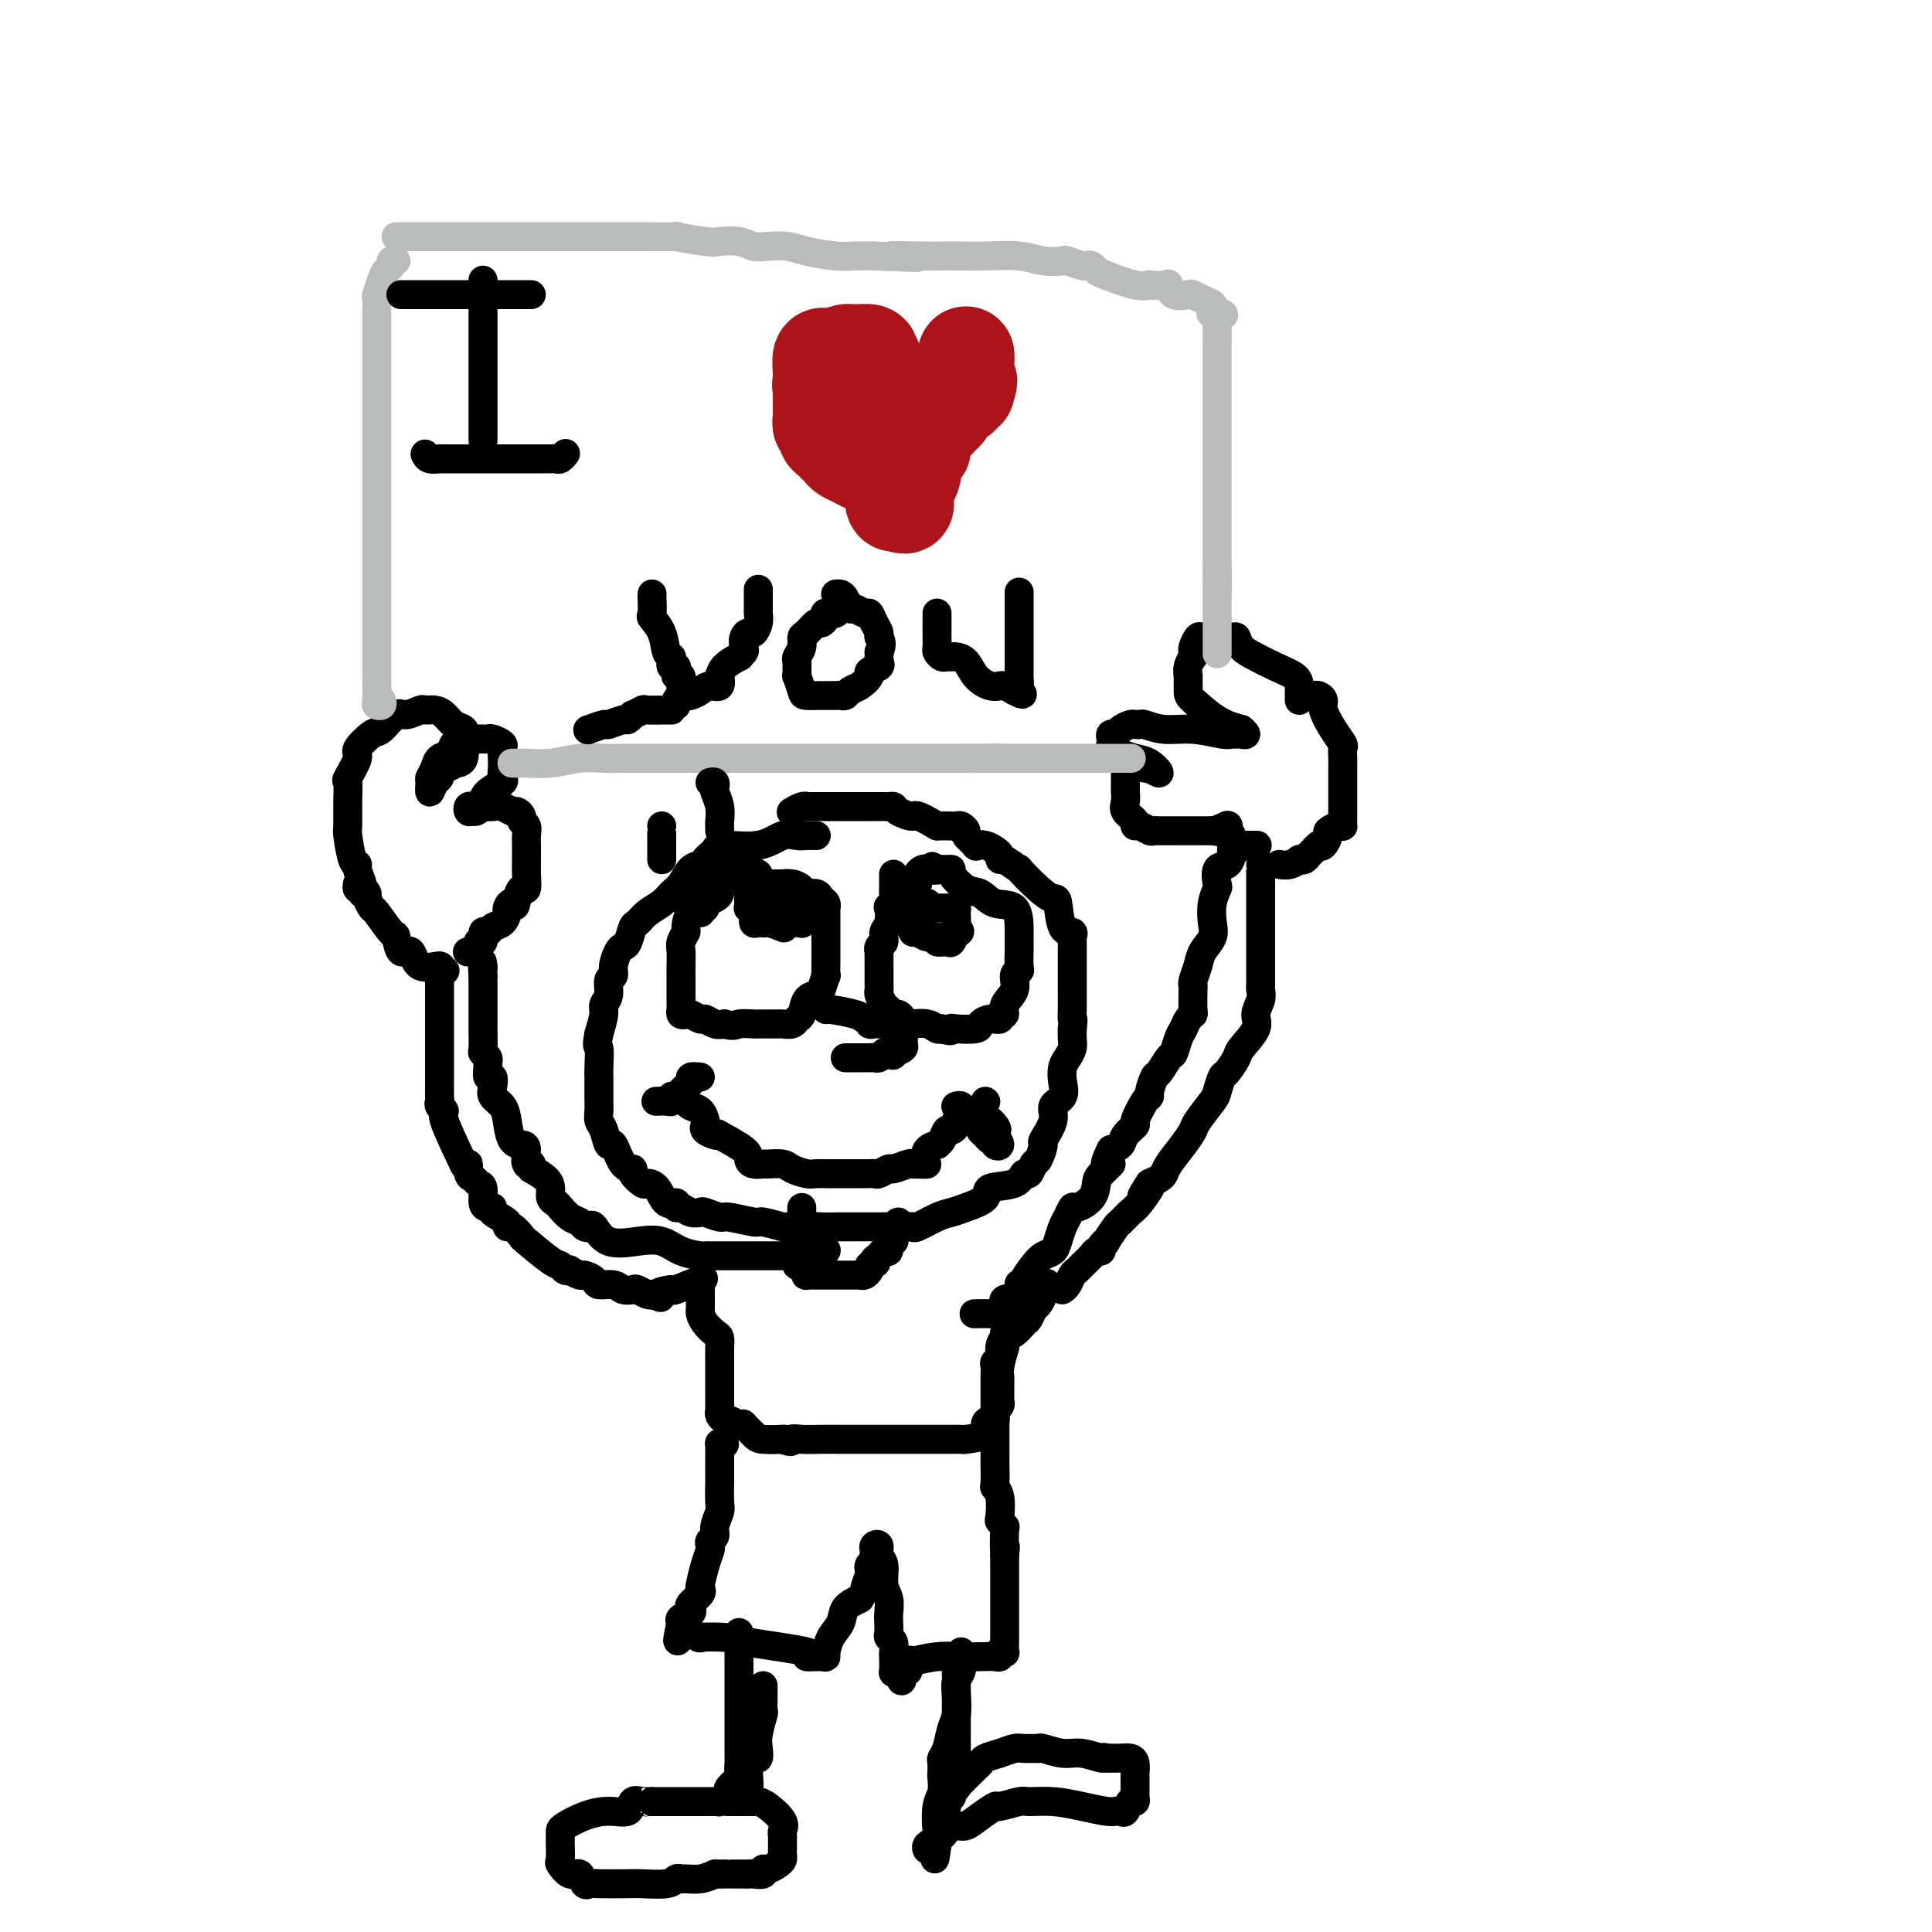 <svg viewBox='0 0 400 400' version='1.1' xmlns='http://www.w3.org/2000/svg' xmlns:xlink='http://www.w3.org/1999/xlink'><g fill='none' stroke='rgb(0,0,0)' stroke-width='6' stroke-linecap='round' stroke-linejoin='round'><path d='M169,173c-0.683,-0.017 -1.367,-0.033 -2,0c-0.633,0.033 -1.216,0.117 -2,0c-0.784,-0.117 -1.768,-0.435 -3,0c-1.232,0.435 -2.712,1.622 -5,2c-2.288,0.378 -5.386,-0.053 -7,0c-1.614,0.053 -1.745,0.590 -2,1c-0.255,0.410 -0.635,0.694 -1,1c-0.365,0.306 -0.717,0.634 -1,1c-0.283,0.366 -0.498,0.769 -1,1c-0.502,0.231 -1.293,0.288 -2,1c-0.707,0.712 -1.331,2.079 -2,3c-0.669,0.921 -1.384,1.397 -2,2c-0.616,0.603 -1.135,1.335 -2,2c-0.865,0.665 -2.077,1.264 -3,2c-0.923,0.736 -1.556,1.610 -2,2c-0.444,0.390 -0.697,0.296 -1,1c-0.303,0.704 -0.654,2.206 -1,3c-0.346,0.794 -0.685,0.879 -1,1c-0.315,0.121 -0.605,0.277 -1,1c-0.395,0.723 -0.894,2.014 -1,3c-0.106,0.986 0.183,1.666 0,2c-0.183,0.334 -0.836,0.322 -1,1c-0.164,0.678 0.162,2.048 0,3c-0.162,0.952 -0.813,1.487 -1,2c-0.187,0.513 0.089,1.004 0,2c-0.089,0.996 -0.545,2.498 -1,4'/><path d='M124,214c-0.619,3.093 -0.166,2.324 0,3c0.166,0.676 0.044,2.796 0,4c-0.044,1.204 -0.012,1.491 0,2c0.012,0.509 0.002,1.239 0,2c-0.002,0.761 0.002,1.553 0,2c-0.002,0.447 -0.012,0.549 0,1c0.012,0.451 0.044,1.252 0,2c-0.044,0.748 -0.164,1.444 0,2c0.164,0.556 0.612,0.972 1,2c0.388,1.028 0.715,2.670 1,3c0.285,0.330 0.528,-0.650 1,0c0.472,0.650 1.172,2.930 2,4c0.828,1.070 1.783,0.928 2,1c0.217,0.072 -0.304,0.356 0,1c0.304,0.644 1.434,1.646 2,2c0.566,0.354 0.568,0.060 1,0c0.432,-0.060 1.295,0.112 2,1c0.705,0.888 1.252,2.490 2,3c0.748,0.510 1.696,-0.073 2,0c0.304,0.073 -0.037,0.803 0,1c0.037,0.197 0.451,-0.139 1,0c0.549,0.139 1.232,0.754 2,1c0.768,0.246 1.621,0.122 2,0c0.379,-0.122 0.284,-0.244 1,0c0.716,0.244 2.245,0.854 3,1c0.755,0.146 0.738,-0.171 2,0c1.262,0.171 3.805,0.830 5,1c1.195,0.170 1.042,-0.150 2,0c0.958,0.150 3.027,0.771 4,1c0.973,0.229 0.849,0.065 1,0c0.151,-0.065 0.575,-0.033 1,0'/><path d='M164,254c4.559,0.774 2.957,0.207 3,0c0.043,-0.207 1.731,-0.056 3,0c1.269,0.056 2.121,0.015 3,0c0.879,-0.015 1.787,-0.004 3,0c1.213,0.004 2.731,0.001 4,0c1.269,-0.001 2.288,0.002 3,0c0.712,-0.002 1.118,-0.007 2,0c0.882,0.007 2.242,0.027 3,0c0.758,-0.027 0.914,-0.101 1,0c0.086,0.101 0.101,0.375 1,0c0.899,-0.375 2.681,-1.400 4,-2c1.319,-0.600 2.174,-0.775 3,-1c0.826,-0.225 1.622,-0.499 3,-1c1.378,-0.501 3.339,-1.228 4,-2c0.661,-0.772 0.023,-1.587 1,-2c0.977,-0.413 3.571,-0.423 5,-1c1.429,-0.577 1.694,-1.721 2,-2c0.306,-0.279 0.654,0.307 1,0c0.346,-0.307 0.689,-1.506 1,-2c0.311,-0.494 0.589,-0.282 1,-1c0.411,-0.718 0.955,-2.366 1,-3c0.045,-0.634 -0.408,-0.256 0,-1c0.408,-0.744 1.678,-2.612 2,-4c0.322,-1.388 -0.303,-2.297 0,-3c0.303,-0.703 1.535,-1.199 2,-2c0.465,-0.801 0.163,-1.905 0,-3c-0.163,-1.095 -0.187,-2.180 0,-3c0.187,-0.820 0.586,-1.374 1,-2c0.414,-0.626 0.842,-1.322 1,-2c0.158,-0.678 0.045,-1.336 0,-2c-0.045,-0.664 -0.023,-1.332 0,-2'/><path d='M222,213c0.309,-2.560 0.083,-1.962 0,-2c-0.083,-0.038 -0.022,-0.714 0,-2c0.022,-1.286 0.006,-3.182 0,-4c-0.006,-0.818 -0.002,-0.558 0,-1c0.002,-0.442 0.001,-1.586 0,-2c-0.001,-0.414 -0.001,-0.100 0,-1c0.001,-0.900 0.002,-3.016 0,-4c-0.002,-0.984 -0.007,-0.837 0,-1c0.007,-0.163 0.027,-0.636 0,-1c-0.027,-0.364 -0.100,-0.618 0,-1c0.100,-0.382 0.374,-0.890 0,-1c-0.374,-0.110 -1.394,0.179 -2,-1c-0.606,-1.179 -0.797,-3.827 -1,-5c-0.203,-1.173 -0.419,-0.872 -1,-1c-0.581,-0.128 -1.529,-0.685 -3,-2c-1.471,-1.315 -3.465,-3.389 -4,-4c-0.535,-0.611 0.390,0.240 0,0c-0.390,-0.240 -2.096,-1.570 -3,-2c-0.904,-0.430 -1.007,0.042 -1,0c0.007,-0.042 0.123,-0.598 0,-1c-0.123,-0.402 -0.486,-0.650 -1,-1c-0.514,-0.350 -1.181,-0.800 -2,-1c-0.819,-0.200 -1.792,-0.148 -2,0c-0.208,0.148 0.348,0.394 0,0c-0.348,-0.394 -1.602,-1.426 -2,-2c-0.398,-0.574 0.059,-0.690 0,-1c-0.059,-0.310 -0.634,-0.815 -1,-1c-0.366,-0.185 -0.522,-0.050 -1,0c-0.478,0.050 -1.280,0.014 -2,0c-0.720,-0.014 -1.360,-0.007 -2,0'/><path d='M194,171c-4.830,-2.884 -4.406,-2.093 -5,-2c-0.594,0.093 -2.205,-0.511 -3,-1c-0.795,-0.489 -0.775,-0.863 -1,-1c-0.225,-0.137 -0.694,-0.037 -1,0c-0.306,0.037 -0.450,0.010 -1,0c-0.550,-0.010 -1.507,-0.003 -2,0c-0.493,0.003 -0.522,0.001 -1,0c-0.478,-0.001 -1.406,0.000 -3,0c-1.594,-0.000 -3.855,-0.001 -5,0c-1.145,0.001 -1.176,0.004 -2,0c-0.824,-0.004 -2.442,-0.015 -3,0c-0.558,0.015 -0.057,0.056 0,0c0.057,-0.056 -0.331,-0.207 -1,0c-0.669,0.207 -1.620,0.774 -2,1c-0.380,0.226 -0.190,0.113 0,0'/><path d='M149,184c0.050,0.332 0.101,0.664 0,1c-0.101,0.336 -0.353,0.677 -1,1c-0.647,0.323 -1.688,0.627 -2,1c-0.312,0.373 0.106,0.815 0,1c-0.106,0.185 -0.736,0.113 -1,0c-0.264,-0.113 -0.161,-0.267 0,0c0.161,0.267 0.379,0.953 0,1c-0.379,0.047 -1.355,-0.546 -2,0c-0.645,0.546 -0.957,2.233 -1,3c-0.043,0.767 0.185,0.616 0,1c-0.185,0.384 -0.782,1.302 -1,2c-0.218,0.698 -0.059,1.174 0,2c0.059,0.826 0.016,2.000 0,3c-0.016,1.000 -0.004,1.825 0,2c0.004,0.175 0.001,-0.300 0,0c-0.001,0.300 -0.000,1.376 0,2c0.000,0.624 -0.001,0.798 0,1c0.001,0.202 0.003,0.433 0,1c-0.003,0.567 -0.013,1.471 0,2c0.013,0.529 0.049,0.682 0,1c-0.049,0.318 -0.183,0.802 0,1c0.183,0.198 0.682,0.109 1,0c0.318,-0.109 0.455,-0.239 1,0c0.545,0.239 1.496,0.848 2,1c0.504,0.152 0.559,-0.151 1,0c0.441,0.151 1.269,0.758 2,1c0.731,0.242 1.366,0.121 2,0'/><path d='M150,212c1.901,0.619 2.153,0.166 3,0c0.847,-0.166 2.290,-0.044 3,0c0.710,0.044 0.686,0.012 1,0c0.314,-0.012 0.967,-0.002 1,0c0.033,0.002 -0.552,-0.003 0,0c0.552,0.003 2.242,0.014 3,0c0.758,-0.014 0.583,-0.053 1,0c0.417,0.053 1.425,0.196 2,0c0.575,-0.196 0.717,-0.733 1,-1c0.283,-0.267 0.706,-0.266 1,-1c0.294,-0.734 0.457,-2.204 1,-3c0.543,-0.796 1.466,-0.916 2,-1c0.534,-0.084 0.679,-0.130 1,-1c0.321,-0.870 0.818,-2.565 1,-3c0.182,-0.435 0.049,0.389 0,0c-0.049,-0.389 -0.013,-1.989 0,-3c0.013,-1.011 0.004,-1.431 0,-2c-0.004,-0.569 -0.001,-1.286 0,-2c0.001,-0.714 0.001,-1.424 0,-2c-0.001,-0.576 -0.004,-1.019 0,-2c0.004,-0.981 0.013,-2.502 0,-3c-0.013,-0.498 -0.049,0.025 0,0c0.049,-0.025 0.183,-0.598 0,-1c-0.183,-0.402 -0.681,-0.633 -1,-1c-0.319,-0.367 -0.458,-0.869 -1,-1c-0.542,-0.131 -1.487,0.108 -2,0c-0.513,-0.108 -0.593,-0.565 -1,-1c-0.407,-0.435 -1.140,-0.849 -2,-1c-0.860,-0.151 -1.847,-0.041 -2,0c-0.153,0.041 0.528,0.012 0,0c-0.528,-0.012 -2.264,-0.006 -4,0'/><path d='M158,183c-1.750,-0.702 -0.625,-1.456 -1,-2c-0.375,-0.544 -2.249,-0.878 -4,-1c-1.751,-0.122 -3.377,-0.032 -4,0c-0.623,0.032 -0.242,0.006 0,0c0.242,-0.006 0.345,0.008 0,0c-0.345,-0.008 -1.139,-0.038 -2,0c-0.861,0.038 -1.790,0.143 -2,1c-0.210,0.857 0.297,2.464 0,3c-0.297,0.536 -1.399,-0.001 -2,0c-0.601,0.001 -0.700,0.539 -1,1c-0.300,0.461 -0.800,0.846 -1,1c-0.200,0.154 -0.100,0.077 0,0'/><path d='M185,181c0.001,0.728 0.001,1.455 0,2c-0.001,0.545 -0.004,0.907 0,1c0.004,0.093 0.015,-0.083 0,0c-0.015,0.083 -0.055,0.424 0,1c0.055,0.576 0.207,1.386 0,2c-0.207,0.614 -0.772,1.033 -1,1c-0.228,-0.033 -0.117,-0.518 0,0c0.117,0.518 0.242,2.038 0,3c-0.242,0.962 -0.849,1.364 -1,2c-0.151,0.636 0.156,1.505 0,2c-0.156,0.495 -0.774,0.615 -1,1c-0.226,0.385 -0.061,1.034 0,1c0.061,-0.034 0.016,-0.752 0,0c-0.016,0.752 -0.004,2.975 0,4c0.004,1.025 0.000,0.851 0,1c-0.000,0.149 0.003,0.621 0,1c-0.003,0.379 -0.012,0.665 0,1c0.012,0.335 0.045,0.721 0,1c-0.045,0.279 -0.167,0.452 0,1c0.167,0.548 0.622,1.470 1,2c0.378,0.530 0.679,0.668 1,1c0.321,0.332 0.662,0.860 1,1c0.338,0.140 0.675,-0.107 1,0c0.325,0.107 0.640,0.568 1,1c0.360,0.432 0.765,0.834 1,1c0.235,0.166 0.300,0.096 1,0c0.700,-0.096 2.035,-0.218 3,0c0.965,0.218 1.562,0.777 2,1c0.438,0.223 0.719,0.112 1,0'/><path d='M195,213c2.311,0.777 2.089,0.218 2,0c-0.089,-0.218 -0.044,-0.096 1,0c1.044,0.096 3.088,0.165 4,0c0.912,-0.165 0.694,-0.565 1,-1c0.306,-0.435 1.138,-0.907 2,-1c0.862,-0.093 1.756,0.191 2,0c0.244,-0.191 -0.160,-0.856 0,-1c0.160,-0.144 0.884,0.235 1,0c0.116,-0.235 -0.375,-1.083 0,-2c0.375,-0.917 1.617,-1.903 2,-3c0.383,-1.097 -0.094,-2.306 0,-3c0.094,-0.694 0.757,-0.872 1,-1c0.243,-0.128 0.065,-0.206 0,-1c-0.065,-0.794 -0.018,-2.304 0,-3c0.018,-0.696 0.006,-0.577 0,-1c-0.006,-0.423 -0.007,-1.389 0,-2c0.007,-0.611 0.022,-0.869 0,-2c-0.022,-1.131 -0.080,-3.137 -1,-4c-0.920,-0.863 -2.701,-0.585 -4,-1c-1.299,-0.415 -2.116,-1.523 -3,-2c-0.884,-0.477 -1.833,-0.324 -3,-1c-1.167,-0.676 -2.550,-2.181 -3,-3c-0.450,-0.819 0.034,-0.951 0,-1c-0.034,-0.049 -0.586,-0.013 -1,0c-0.414,0.013 -0.690,0.004 -1,0c-0.310,-0.004 -0.655,-0.002 -1,0'/><path d='M194,180c-2.365,-1.240 -0.279,-0.340 0,0c0.279,0.340 -1.250,0.119 -2,0c-0.750,-0.119 -0.723,-0.138 -1,0c-0.277,0.138 -0.859,0.433 -1,1c-0.141,0.567 0.158,1.407 0,2c-0.158,0.593 -0.774,0.938 -1,1c-0.226,0.062 -0.060,-0.158 0,0c0.060,0.158 0.016,0.694 0,1c-0.016,0.306 -0.004,0.382 0,1c0.004,0.618 0.000,1.777 0,2c-0.000,0.223 0.002,-0.491 0,0c-0.002,0.491 -0.009,2.188 0,3c0.009,0.812 0.035,0.738 0,1c-0.035,0.262 -0.130,0.859 0,1c0.130,0.141 0.487,-0.173 1,0c0.513,0.173 1.184,0.833 2,1c0.816,0.167 1.777,-0.159 2,0c0.223,0.159 -0.294,0.802 0,1c0.294,0.198 1.398,-0.050 2,0c0.602,0.050 0.700,0.398 1,0c0.300,-0.398 0.800,-1.542 1,-2c0.200,-0.458 0.100,-0.229 0,0'/><path d='M198,193c1.391,0.115 0.370,-0.596 0,-1c-0.370,-0.404 -0.088,-0.501 0,-1c0.088,-0.499 -0.017,-1.402 0,-2c0.017,-0.598 0.158,-0.892 0,-1c-0.158,-0.108 -0.615,-0.029 -1,0c-0.385,0.029 -0.699,0.009 -1,0c-0.301,-0.009 -0.589,-0.005 -1,0c-0.411,0.005 -0.945,0.012 -1,0c-0.055,-0.012 0.370,-0.042 0,0c-0.370,0.042 -1.534,0.155 -2,0c-0.466,-0.155 -0.233,-0.577 0,-1'/><path d='M192,187c-1.000,-0.333 -0.500,-0.167 0,0'/><path d='M154,183c0.423,-0.120 0.845,-0.239 1,0c0.155,0.239 0.041,0.837 0,1c-0.041,0.163 -0.011,-0.110 0,0c0.011,0.110 0.002,0.603 0,1c-0.002,0.397 0.003,0.696 0,1c-0.003,0.304 -0.016,0.611 0,1c0.016,0.389 0.060,0.861 0,1c-0.060,0.139 -0.222,-0.054 0,0c0.222,0.054 0.830,0.354 1,1c0.170,0.646 -0.097,1.637 0,2c0.097,0.363 0.559,0.097 1,0c0.441,-0.097 0.860,-0.026 1,0c0.140,0.026 0.001,0.007 0,0c-0.001,-0.007 0.135,-0.002 1,0c0.865,0.002 2.459,0.001 3,0c0.541,-0.001 0.030,-0.000 0,0c-0.030,0.000 0.420,0.000 1,0c0.580,-0.000 1.290,-0.000 2,0'/><path d='M165,191c1.297,0.112 1.041,0.390 1,0c-0.041,-0.390 0.133,-1.450 0,-2c-0.133,-0.550 -0.571,-0.589 -1,-1c-0.429,-0.411 -0.847,-1.193 -2,-2c-1.153,-0.807 -3.041,-1.639 -4,-2c-0.959,-0.361 -0.989,-0.251 -1,0c-0.011,0.251 -0.003,0.645 0,1c0.003,0.355 0.001,0.673 0,1c-0.001,0.327 -0.000,0.665 0,1c0.000,0.335 0.000,0.668 0,1'/><path d='M158,188c-0.156,0.592 -0.044,0.071 0,0c0.044,-0.071 0.022,0.307 0,1c-0.022,0.693 -0.045,1.702 0,2c0.045,0.298 0.156,-0.116 1,0c0.844,0.116 2.419,0.762 3,1c0.581,0.238 0.166,0.068 0,0c-0.166,-0.068 -0.083,-0.034 0,0'/><path d='M171,209c0.024,0.022 0.049,0.045 0,0c-0.049,-0.045 -0.171,-0.157 1,0c1.171,0.157 3.633,0.582 5,1c1.367,0.418 1.637,0.830 2,1c0.363,0.170 0.818,0.098 1,0c0.182,-0.098 0.089,-0.223 0,0c-0.089,0.223 -0.175,0.793 0,1c0.175,0.207 0.610,0.049 1,0c0.390,-0.049 0.735,0.010 1,0c0.265,-0.010 0.449,-0.091 1,0c0.551,0.091 1.470,0.353 2,1c0.530,0.647 0.672,1.679 1,2c0.328,0.321 0.840,-0.069 1,0c0.160,0.069 -0.034,0.595 0,1c0.034,0.405 0.295,0.687 0,1c-0.295,0.313 -1.148,0.656 -2,1'/><path d='M185,218c0.131,0.944 -0.543,0.306 -1,0c-0.457,-0.306 -0.699,-0.278 -1,0c-0.301,0.278 -0.662,0.807 -1,1c-0.338,0.193 -0.654,0.052 -1,0c-0.346,-0.052 -0.723,-0.014 -1,0c-0.277,0.014 -0.453,0.004 -1,0c-0.547,-0.004 -1.466,-0.001 -2,0c-0.534,0.001 -0.682,0.000 -1,0c-0.318,-0.000 -0.805,-0.000 -1,0c-0.195,0.000 -0.097,0.000 0,0'/><path d='M145,223c-0.870,-0.089 -1.740,-0.178 -2,0c-0.260,0.178 0.089,0.622 0,1c-0.089,0.378 -0.616,0.689 -1,1c-0.384,0.311 -0.624,0.623 -1,1c-0.376,0.377 -0.887,0.819 -1,1c-0.113,0.181 0.173,0.101 0,0c-0.173,-0.101 -0.803,-0.223 -1,0c-0.197,0.223 0.040,0.792 0,1c-0.040,0.208 -0.357,0.056 -1,0c-0.643,-0.056 -1.612,-0.016 -2,0c-0.388,0.016 -0.194,0.008 0,0'/><path d='M142,228c0.226,0.364 0.451,0.727 1,1c0.549,0.273 1.421,0.455 2,1c0.579,0.545 0.864,1.453 1,2c0.136,0.547 0.123,0.732 0,1c-0.123,0.268 -0.355,0.617 0,1c0.355,0.383 1.296,0.799 2,1c0.704,0.201 1.171,0.187 1,0c-0.171,-0.187 -0.981,-0.548 0,0c0.981,0.548 3.752,2.003 5,3c1.248,0.997 0.971,1.534 1,2c0.029,0.466 0.363,0.860 1,1c0.637,0.140 1.578,0.027 2,0c0.422,-0.027 0.325,0.031 1,0c0.675,-0.031 2.122,-0.152 3,0c0.878,0.152 1.186,0.577 2,1c0.814,0.423 2.133,0.845 3,1c0.867,0.155 1.282,0.041 2,0c0.718,-0.041 1.739,-0.011 2,0c0.261,0.011 -0.239,0.003 0,0c0.239,-0.003 1.217,-0.001 2,0c0.783,0.001 1.372,0.000 2,0c0.628,-0.000 1.296,-0.000 2,0c0.704,0.000 1.444,0.001 2,0c0.556,-0.001 0.927,-0.004 1,0c0.073,0.004 -0.151,0.016 0,0c0.151,-0.016 0.678,-0.061 1,0c0.322,0.061 0.440,0.226 1,0c0.560,-0.226 1.562,-0.844 2,-1c0.438,-0.156 0.310,0.150 1,0c0.690,-0.150 2.197,-0.757 3,-1c0.803,-0.243 0.901,-0.121 1,0'/><path d='M189,241c5.278,0.033 1.974,0.114 1,0c-0.974,-0.114 0.383,-0.425 1,-1c0.617,-0.575 0.494,-1.416 1,-2c0.506,-0.584 1.641,-0.912 2,-1c0.359,-0.088 -0.058,0.065 0,0c0.058,-0.065 0.590,-0.347 1,-1c0.410,-0.653 0.698,-1.678 1,-2c0.302,-0.322 0.617,0.058 1,0c0.383,-0.058 0.834,-0.554 1,-1c0.166,-0.446 0.047,-0.842 0,-1c-0.047,-0.158 -0.024,-0.079 0,0'/><path d='M198,229c-0.100,0.034 -0.200,0.068 0,0c0.200,-0.068 0.698,-0.240 1,0c0.302,0.240 0.406,0.890 1,1c0.594,0.110 1.679,-0.322 2,0c0.321,0.322 -0.122,1.397 0,2c0.122,0.603 0.807,0.735 1,1c0.193,0.265 -0.107,0.663 0,1c0.107,0.337 0.622,0.614 1,1c0.378,0.386 0.619,0.881 1,1c0.381,0.119 0.900,-0.139 1,0c0.100,0.139 -0.221,0.677 0,1c0.221,0.323 0.982,0.433 1,0c0.018,-0.433 -0.709,-1.409 -1,-2c-0.291,-0.591 -0.145,-0.795 0,-1'/><path d='M206,234c1.072,0.321 -0.249,-1.378 -1,-2c-0.751,-0.622 -0.933,-0.167 -1,0c-0.067,0.167 -0.019,0.048 0,0c0.019,-0.048 0.010,-0.024 0,0'/><path d='M204,228c0.000,0.000 0.100,0.100 0.1,0.1'/><path d='M166,250c-0.000,0.331 -0.000,0.661 0,1c0.000,0.339 0.001,0.686 0,1c-0.001,0.314 -0.004,0.594 0,1c0.004,0.406 0.015,0.938 0,1c-0.015,0.062 -0.056,-0.345 0,0c0.056,0.345 0.211,1.441 0,2c-0.211,0.559 -0.786,0.580 -1,1c-0.214,0.420 -0.068,1.240 0,2c0.068,0.760 0.057,1.461 0,2c-0.057,0.539 -0.160,0.915 0,1c0.160,0.085 0.585,-0.121 1,0c0.415,0.121 0.822,0.568 1,1c0.178,0.432 0.127,0.848 0,1c-0.127,0.152 -0.328,0.041 0,0c0.328,-0.041 1.187,-0.011 2,0c0.813,0.011 1.580,0.003 2,0c0.420,-0.003 0.494,-0.001 1,0c0.506,0.001 1.445,-0.000 2,0c0.555,0.000 0.726,0.001 1,0c0.274,-0.001 0.652,-0.003 1,0c0.348,0.003 0.668,0.012 1,0c0.332,-0.012 0.677,-0.044 1,0c0.323,0.044 0.626,0.166 1,0c0.374,-0.166 0.821,-0.619 1,-1c0.179,-0.381 0.089,-0.691 0,-1'/><path d='M180,262c2.189,-0.494 1.160,-0.728 1,-1c-0.160,-0.272 0.549,-0.580 1,-1c0.451,-0.420 0.643,-0.952 1,-1c0.357,-0.048 0.879,0.387 1,0c0.121,-0.387 -0.160,-1.596 0,-2c0.160,-0.404 0.761,-0.003 1,0c0.239,0.003 0.116,-0.391 0,-1c-0.116,-0.609 -0.223,-1.433 0,-2c0.223,-0.567 0.778,-0.876 1,-1c0.222,-0.124 0.111,-0.062 0,0'/><path d='M171,259c0.064,-0.113 0.128,-0.226 0,0c-0.128,0.226 -0.448,0.793 -1,1c-0.552,0.207 -1.335,0.056 -3,0c-1.665,-0.056 -4.211,-0.015 -6,0c-1.789,0.015 -2.822,0.004 -4,0c-1.178,-0.004 -2.501,-0.001 -4,0c-1.499,0.001 -3.173,0.001 -4,0c-0.827,-0.001 -0.808,-0.002 -1,0c-0.192,0.002 -0.595,0.007 -1,0c-0.405,-0.007 -0.812,-0.027 -1,0c-0.188,0.027 -0.157,0.101 -1,0c-0.843,-0.101 -2.558,-0.378 -4,-1c-1.442,-0.622 -2.610,-1.589 -4,-2c-1.390,-0.411 -3.003,-0.267 -5,0c-1.997,0.267 -4.380,0.657 -6,0c-1.620,-0.657 -2.478,-2.360 -3,-3c-0.522,-0.640 -0.707,-0.217 -1,0c-0.293,0.217 -0.694,0.227 -1,0c-0.306,-0.227 -0.517,-0.690 -1,-1c-0.483,-0.310 -1.239,-0.467 -2,-1c-0.761,-0.533 -1.526,-1.441 -2,-2c-0.474,-0.559 -0.657,-0.769 -1,-1c-0.343,-0.231 -0.844,-0.485 -1,-1c-0.156,-0.515 0.035,-1.293 0,-2c-0.035,-0.707 -0.296,-1.345 -1,-2c-0.704,-0.655 -1.852,-1.328 -3,-2'/><path d='M110,242c-2.412,-2.592 -0.443,-1.570 0,-1c0.443,0.570 -0.641,0.690 -1,0c-0.359,-0.690 0.007,-2.191 0,-3c-0.007,-0.809 -0.388,-0.927 -1,-1c-0.612,-0.073 -1.457,-0.102 -2,-1c-0.543,-0.898 -0.786,-2.665 -1,-4c-0.214,-1.335 -0.401,-2.237 -1,-3c-0.599,-0.763 -1.610,-1.388 -2,-2c-0.390,-0.612 -0.157,-1.211 0,-2c0.157,-0.789 0.239,-1.769 0,-2c-0.239,-0.231 -0.800,0.288 -1,0c-0.200,-0.288 -0.040,-1.384 0,-2c0.040,-0.616 -0.042,-0.754 0,-1c0.042,-0.246 0.207,-0.600 0,-1c-0.207,-0.400 -0.788,-0.847 -1,-1c-0.212,-0.153 -0.057,-0.011 0,-1c0.057,-0.989 0.015,-3.109 0,-4c-0.015,-0.891 -0.004,-0.553 0,-1c0.004,-0.447 0.001,-1.678 0,-2c-0.001,-0.322 -0.000,0.265 0,0c0.000,-0.265 0.000,-1.380 0,-2c-0.000,-0.620 -0.000,-0.743 0,-1c0.000,-0.257 0.000,-0.647 0,-1c-0.000,-0.353 -0.000,-0.669 0,-1c0.000,-0.331 0.000,-0.676 0,-1c-0.000,-0.324 -0.000,-0.626 0,-1c0.000,-0.374 0.000,-0.821 0,-1c-0.000,-0.179 -0.000,-0.089 0,0'/><path d='M100,202c-0.311,-4.333 -0.089,-2.667 0,-2c0.089,0.667 0.044,0.333 0,0'/><path d='M75,185c-0.032,-0.392 -0.064,-0.783 0,-1c0.064,-0.217 0.224,-0.258 0,-1c-0.224,-0.742 -0.830,-2.185 -1,-3c-0.170,-0.815 0.098,-1.004 0,-1c-0.098,0.004 -0.562,0.200 -1,-1c-0.438,-1.200 -0.852,-3.796 -1,-5c-0.148,-1.204 -0.031,-1.016 0,-2c0.031,-0.984 -0.022,-3.140 0,-5c0.022,-1.860 0.121,-3.424 0,-4c-0.121,-0.576 -0.462,-0.165 0,-1c0.462,-0.835 1.728,-2.915 2,-4c0.272,-1.085 -0.448,-1.176 0,-2c0.448,-0.824 2.064,-2.382 3,-3c0.936,-0.618 1.191,-0.295 2,-1c0.809,-0.705 2.170,-2.438 3,-3c0.830,-0.562 1.128,0.048 2,0c0.872,-0.048 2.316,-0.752 3,-1c0.684,-0.248 0.607,-0.039 1,0c0.393,0.039 1.254,-0.091 2,0c0.746,0.091 1.376,0.403 2,1c0.624,0.597 1.240,1.481 2,2c0.760,0.519 1.662,0.675 2,1c0.338,0.325 0.111,0.819 0,1c-0.111,0.181 -0.107,0.049 0,1c0.107,0.951 0.316,2.986 0,4c-0.316,1.014 -1.158,1.007 -2,1'/><path d='M94,158c-0.714,1.039 -1.497,0.636 -2,1c-0.503,0.364 -0.724,1.497 -1,2c-0.276,0.503 -0.607,0.378 -1,1c-0.393,0.622 -0.850,1.992 -1,2c-0.150,0.008 0.005,-1.345 0,-2c-0.005,-0.655 -0.171,-0.613 0,-1c0.171,-0.387 0.679,-1.204 1,-2c0.321,-0.796 0.456,-1.572 1,-2c0.544,-0.428 1.497,-0.507 2,-1c0.503,-0.493 0.555,-1.400 1,-2c0.445,-0.600 1.284,-0.894 2,-1c0.716,-0.106 1.310,-0.025 2,0c0.690,0.025 1.477,-0.005 2,0c0.523,0.005 0.781,0.046 1,0c0.219,-0.046 0.399,-0.178 1,0c0.601,0.178 1.624,0.668 2,1c0.376,0.332 0.103,0.508 0,1c-0.103,0.492 -0.038,1.301 0,2c0.038,0.699 0.049,1.290 0,2c-0.049,0.710 -0.157,1.541 0,2c0.157,0.459 0.581,0.547 0,1c-0.581,0.453 -2.166,1.272 -3,2c-0.834,0.728 -0.917,1.364 -1,2'/><path d='M100,166c-1.014,2.293 -1.551,2.026 -2,2c-0.449,-0.026 -0.812,0.189 -1,0c-0.188,-0.189 -0.202,-0.782 0,-1c0.202,-0.218 0.620,-0.059 1,0c0.380,0.059 0.721,0.020 1,0c0.279,-0.020 0.494,-0.020 1,0c0.506,0.020 1.302,0.061 2,0c0.698,-0.061 1.296,-0.223 2,0c0.704,0.223 1.513,0.833 2,1c0.487,0.167 0.652,-0.107 1,0c0.348,0.107 0.878,0.596 1,1c0.122,0.404 -0.163,0.724 0,1c0.163,0.276 0.776,0.508 1,1c0.224,0.492 0.060,1.245 0,2c-0.060,0.755 -0.016,1.511 0,2c0.016,0.489 0.004,0.710 0,1c-0.004,0.290 -0.000,0.650 0,1c0.000,0.350 -0.003,0.691 0,1c0.003,0.309 0.012,0.586 0,1c-0.012,0.414 -0.044,0.967 0,2c0.044,1.033 0.166,2.547 0,3c-0.166,0.453 -0.619,-0.156 -1,0c-0.381,0.156 -0.691,1.078 -1,2'/><path d='M107,186c-0.318,2.649 -0.614,1.273 -1,1c-0.386,-0.273 -0.863,0.558 -1,1c-0.137,0.442 0.064,0.495 0,1c-0.064,0.505 -0.394,1.464 -1,2c-0.606,0.536 -1.487,0.651 -2,1c-0.513,0.349 -0.657,0.934 -1,1c-0.343,0.066 -0.884,-0.385 -1,0c-0.116,0.385 0.193,1.606 0,2c-0.193,0.394 -0.887,-0.039 -1,0c-0.113,0.039 0.354,0.549 0,1c-0.354,0.451 -1.530,0.843 -2,1c-0.470,0.157 -0.235,0.078 0,0'/><path d='M269,145c0.001,-0.470 0.003,-0.941 0,-1c-0.003,-0.059 -0.009,0.293 0,0c0.009,-0.293 0.034,-1.233 0,-2c-0.034,-0.767 -0.128,-1.362 -1,-2c-0.872,-0.638 -2.523,-1.320 -4,-2c-1.477,-0.680 -2.781,-1.359 -4,-2c-1.219,-0.641 -2.354,-1.243 -3,-2c-0.646,-0.757 -0.802,-1.667 -1,-2c-0.198,-0.333 -0.438,-0.089 -1,0c-0.562,0.089 -1.446,0.022 -2,0c-0.554,-0.022 -0.779,0.001 -1,0c-0.221,-0.001 -0.437,-0.026 -1,0c-0.563,0.026 -1.472,0.102 -2,0c-0.528,-0.102 -0.676,-0.383 -1,0c-0.324,0.383 -0.823,1.428 -1,2c-0.177,0.572 -0.033,0.669 0,1c0.033,0.331 -0.044,0.895 0,1c0.044,0.105 0.208,-0.249 0,0c-0.208,0.249 -0.788,1.100 -1,2c-0.212,0.900 -0.056,1.848 0,2c0.056,0.152 0.012,-0.492 0,0c-0.012,0.492 0.007,2.122 0,3c-0.007,0.878 -0.040,1.006 1,2c1.040,0.994 3.154,2.856 5,4c1.846,1.144 3.423,1.572 5,2'/><path d='M257,151c1.749,1.463 0.623,1.120 0,1c-0.623,-0.120 -0.742,-0.017 -1,0c-0.258,0.017 -0.654,-0.052 -1,0c-0.346,0.052 -0.642,0.224 -2,0c-1.358,-0.224 -3.779,-0.844 -6,-1c-2.221,-0.156 -4.243,0.154 -6,0c-1.757,-0.154 -3.248,-0.771 -4,-1c-0.752,-0.229 -0.765,-0.072 -1,0c-0.235,0.072 -0.694,0.057 -1,0c-0.306,-0.057 -0.460,-0.156 -1,0c-0.540,0.156 -1.465,0.567 -2,1c-0.535,0.433 -0.681,0.890 -1,1c-0.319,0.110 -0.812,-0.125 -1,0c-0.188,0.125 -0.069,0.611 0,1c0.069,0.389 0.090,0.680 0,1c-0.090,0.320 -0.292,0.668 0,1c0.292,0.332 1.078,0.647 2,1c0.922,0.353 1.979,0.744 3,1c1.021,0.256 2.006,0.377 3,1c0.994,0.623 1.998,1.750 2,2c0.002,0.250 -0.999,-0.375 -2,-1'/><path d='M238,159c1.177,0.617 0.119,0.159 -1,0c-1.119,-0.159 -2.300,-0.019 -3,0c-0.700,0.019 -0.920,-0.083 -1,0c-0.080,0.083 -0.022,0.350 0,1c0.022,0.650 0.006,1.683 0,2c-0.006,0.317 -0.004,-0.081 0,0c0.004,0.081 0.009,0.641 0,1c-0.009,0.359 -0.031,0.517 0,1c0.031,0.483 0.115,1.291 0,2c-0.115,0.709 -0.431,1.318 0,2c0.431,0.682 1.607,1.437 2,2c0.393,0.563 0.001,0.936 0,1c-0.001,0.064 0.388,-0.179 1,0c0.612,0.179 1.448,0.780 2,1c0.552,0.220 0.821,0.059 1,0c0.179,-0.059 0.268,-0.016 1,0c0.732,0.016 2.109,0.004 3,0c0.891,-0.004 1.298,-0.001 2,0c0.702,0.001 1.698,0.000 2,0c0.302,-0.000 -0.090,-0.000 0,0c0.090,0.000 0.663,0.000 1,0c0.337,-0.000 0.437,-0.000 1,0c0.563,0.000 1.589,0.000 2,0c0.411,-0.000 0.205,-0.000 0,0'/><path d='M251,172c2.581,0.370 1.032,0.295 1,0c-0.032,-0.295 1.453,-0.810 2,-1c0.547,-0.190 0.156,-0.054 0,0c-0.156,0.054 -0.078,0.027 0,0'/><path d='M271,144c0.343,0.021 0.686,0.042 1,0c0.314,-0.042 0.599,-0.148 1,0c0.401,0.148 0.916,0.550 1,1c0.084,0.450 -0.265,0.949 0,2c0.265,1.051 1.143,2.653 2,4c0.857,1.347 1.694,2.440 2,3c0.306,0.560 0.082,0.586 0,1c-0.082,0.414 -0.022,1.214 0,2c0.022,0.786 0.006,1.556 0,2c-0.006,0.444 -0.002,0.560 0,1c0.002,0.440 0.000,1.203 0,2c-0.000,0.797 -0.000,1.628 0,2c0.000,0.372 -0.000,0.285 0,1c0.000,0.715 0.000,2.230 0,3c-0.000,0.770 -0.002,0.794 0,1c0.002,0.206 0.007,0.594 0,1c-0.007,0.406 -0.025,0.828 0,1c0.025,0.172 0.095,0.092 0,0c-0.095,-0.092 -0.354,-0.196 -1,0c-0.646,0.196 -1.678,0.692 -2,1c-0.322,0.308 0.067,0.429 0,1c-0.067,0.571 -0.591,1.592 -1,2c-0.409,0.408 -0.705,0.204 -1,0'/><path d='M273,175c-0.951,0.801 -0.828,0.802 -1,1c-0.172,0.198 -0.640,0.593 -1,1c-0.360,0.407 -0.612,0.827 -1,1c-0.388,0.173 -0.913,0.099 -1,0c-0.087,-0.099 0.265,-0.222 0,0c-0.265,0.222 -1.148,0.791 -2,1c-0.852,0.209 -1.672,0.060 -2,0c-0.328,-0.060 -0.164,-0.030 0,0'/><path d='M254,171c0.033,-0.099 0.065,-0.198 0,0c-0.065,0.198 -0.228,0.694 0,1c0.228,0.306 0.846,0.422 1,1c0.154,0.578 -0.158,1.619 0,2c0.158,0.381 0.785,0.102 1,0c0.215,-0.102 0.019,-0.027 0,0c-0.019,0.027 0.139,0.007 1,0c0.861,-0.007 2.424,-0.002 3,0c0.576,0.002 0.165,0.001 0,0c-0.165,-0.001 -0.082,-0.000 0,0'/><path d='M261,179c0.000,-0.003 0.000,-0.006 0,1c-0.000,1.006 -0.000,3.021 0,4c0.000,0.979 0.000,0.922 0,1c-0.000,0.078 -0.000,0.293 0,1c0.000,0.707 0.000,1.907 0,2c-0.000,0.093 -0.000,-0.922 0,0c0.000,0.922 0.000,3.781 0,5c-0.000,1.219 -0.000,0.798 0,1c0.000,0.202 0.000,1.028 0,2c-0.000,0.972 -0.000,2.091 0,3c0.000,0.909 0.001,1.608 0,2c-0.001,0.392 -0.005,0.479 0,1c0.005,0.521 0.018,1.478 0,2c-0.018,0.522 -0.068,0.609 0,1c0.068,0.391 0.255,1.086 0,2c-0.255,0.914 -0.951,2.046 -1,3c-0.049,0.954 0.548,1.731 0,3c-0.548,1.269 -2.241,3.030 -3,4c-0.759,0.970 -0.582,1.150 -1,2c-0.418,0.850 -1.429,2.371 -2,3c-0.571,0.629 -0.702,0.366 -1,1c-0.298,0.634 -0.764,2.163 -1,3c-0.236,0.837 -0.242,0.980 -1,2c-0.758,1.020 -2.269,2.917 -3,4c-0.731,1.083 -0.681,1.351 -1,2c-0.319,0.649 -1.005,1.679 -2,3c-0.995,1.321 -2.298,2.931 -3,4c-0.702,1.069 -0.805,1.595 -1,2c-0.195,0.405 -0.484,0.687 -1,1c-0.516,0.313 -1.258,0.656 -2,1'/><path d='M238,245c-3.306,5.019 -0.572,1.566 0,1c0.572,-0.566 -1.017,1.755 -2,3c-0.983,1.245 -1.358,1.415 -2,2c-0.642,0.585 -1.549,1.585 -2,2c-0.451,0.415 -0.446,0.245 -1,1c-0.554,0.755 -1.668,2.437 -2,3c-0.332,0.563 0.119,0.009 0,0c-0.119,-0.009 -0.809,0.526 -1,1c-0.191,0.474 0.118,0.887 0,1c-0.118,0.113 -0.662,-0.073 -1,0c-0.338,0.073 -0.472,0.404 -1,1c-0.528,0.596 -1.452,1.456 -2,2c-0.548,0.544 -0.721,0.773 -1,1c-0.279,0.227 -0.663,0.453 -1,1c-0.337,0.547 -0.626,1.415 -1,2c-0.374,0.585 -0.831,0.888 -1,1c-0.169,0.112 -0.048,0.032 0,0c0.048,-0.032 0.024,-0.016 0,0'/><path d='M74,183c-0.081,0.449 -0.162,0.899 0,1c0.162,0.101 0.566,-0.145 1,0c0.434,0.145 0.897,0.681 1,1c0.103,0.319 -0.155,0.422 0,1c0.155,0.578 0.723,1.631 1,2c0.277,0.369 0.263,0.053 1,1c0.737,0.947 2.225,3.155 3,4c0.775,0.845 0.836,0.327 1,1c0.164,0.673 0.432,2.538 1,3c0.568,0.462 1.438,-0.479 2,0c0.562,0.479 0.816,2.377 2,3c1.184,0.623 3.297,-0.029 4,0c0.703,0.029 -0.003,0.739 0,1c0.003,0.261 0.715,0.075 1,0c0.285,-0.075 0.142,-0.037 0,0'/><path d='M91,200c-0.000,0.303 -0.000,0.606 0,1c0.000,0.394 0.000,0.880 0,1c-0.000,0.120 -0.000,-0.124 0,0c0.000,0.124 0.000,0.618 0,1c-0.000,0.382 -0.000,0.653 0,1c0.000,0.347 0.000,0.772 0,1c-0.000,0.228 -0.000,0.260 0,1c0.000,0.740 0.000,2.188 0,3c-0.000,0.812 -0.000,0.989 0,1c0.000,0.011 0.000,-0.144 0,0c-0.000,0.144 -0.000,0.587 0,1c0.000,0.413 0.000,0.797 0,1c-0.000,0.203 -0.000,0.224 0,1c0.000,0.776 0.000,2.306 0,3c-0.000,0.694 -0.000,0.552 0,1c0.000,0.448 0.000,1.485 0,2c-0.000,0.515 -0.000,0.509 0,1c0.000,0.491 0.000,1.479 0,2c-0.000,0.521 -0.001,0.573 0,1c0.001,0.427 0.005,1.228 0,2c-0.005,0.772 -0.018,1.514 0,2c0.018,0.486 0.068,0.716 0,1c-0.068,0.284 -0.255,0.623 0,1c0.255,0.377 0.953,0.794 1,1c0.047,0.206 -0.558,0.202 0,2c0.558,1.798 2.279,5.399 4,9'/><path d='M96,241c1.013,1.902 1.046,0.157 1,0c-0.046,-0.157 -0.171,1.275 0,2c0.171,0.725 0.637,0.744 1,1c0.363,0.256 0.624,0.747 1,1c0.376,0.253 0.868,0.266 1,1c0.132,0.734 -0.097,2.189 0,3c0.097,0.811 0.519,0.978 1,1c0.481,0.022 1.020,-0.101 1,0c-0.020,0.101 -0.600,0.427 0,1c0.600,0.573 2.381,1.393 3,2c0.619,0.607 0.078,1.000 0,1c-0.078,-0.000 0.308,-0.393 1,0c0.692,0.393 1.691,1.573 2,2c0.309,0.427 -0.071,0.101 1,1c1.071,0.899 3.591,3.025 5,4c1.409,0.975 1.705,0.801 2,1c0.295,0.199 0.589,0.771 1,1c0.411,0.229 0.941,0.117 1,0c0.059,-0.117 -0.351,-0.237 0,0c0.351,0.237 1.463,0.833 2,1c0.537,0.167 0.500,-0.095 1,0c0.500,0.095 1.539,0.548 2,1c0.461,0.452 0.346,0.905 1,1c0.654,0.095 2.077,-0.167 3,0c0.923,0.167 1.347,0.763 2,1c0.653,0.237 1.536,0.115 2,0c0.464,-0.115 0.510,-0.223 1,0c0.490,0.223 1.426,0.778 2,1c0.574,0.222 0.787,0.111 1,0'/><path d='M135,268c3.288,1.152 1.008,0.532 1,0c-0.008,-0.532 2.256,-0.978 3,-1c0.744,-0.022 -0.030,0.379 1,0c1.030,-0.379 3.866,-1.537 5,-2c1.134,-0.463 0.567,-0.232 0,0'/><path d='M256,176c-0.437,-0.054 -0.874,-0.109 -1,0c-0.126,0.109 0.058,0.381 0,1c-0.058,0.619 -0.359,1.585 -1,2c-0.641,0.415 -1.622,0.278 -2,1c-0.378,0.722 -0.152,2.304 0,3c0.152,0.696 0.230,0.507 0,1c-0.230,0.493 -0.768,1.668 -1,3c-0.232,1.332 -0.157,2.822 0,4c0.157,1.178 0.396,2.042 0,3c-0.396,0.958 -1.427,2.008 -2,3c-0.573,0.992 -0.690,1.926 -1,3c-0.310,1.074 -0.814,2.287 -1,3c-0.186,0.713 -0.053,0.925 0,1c0.053,0.075 0.025,0.012 0,1c-0.025,0.988 -0.048,3.026 0,4c0.048,0.974 0.167,0.885 0,1c-0.167,0.115 -0.621,0.434 -1,1c-0.379,0.566 -0.683,1.378 -1,2c-0.317,0.622 -0.648,1.054 -1,2c-0.352,0.946 -0.725,2.407 -1,3c-0.275,0.593 -0.451,0.316 -1,1c-0.549,0.684 -1.469,2.327 -2,3c-0.531,0.673 -0.672,0.377 -1,1c-0.328,0.623 -0.842,2.165 -1,3c-0.158,0.835 0.042,0.961 0,1c-0.042,0.039 -0.325,-0.011 -1,1c-0.675,1.011 -1.742,3.083 -2,4c-0.258,0.917 0.292,0.679 0,1c-0.292,0.321 -1.425,1.202 -2,2c-0.575,0.798 -0.593,1.514 -1,2c-0.407,0.486 -1.204,0.743 -2,1'/><path d='M230,238c-2.524,5.066 -0.333,3.232 0,3c0.333,-0.232 -1.192,1.137 -2,2c-0.808,0.863 -0.899,1.218 -1,2c-0.101,0.782 -0.212,1.990 -1,3c-0.788,1.010 -2.253,1.821 -3,2c-0.747,0.179 -0.777,-0.275 -1,0c-0.223,0.275 -0.640,1.277 -1,2c-0.360,0.723 -0.662,1.165 -1,2c-0.338,0.835 -0.711,2.062 -1,3c-0.289,0.938 -0.493,1.585 -1,2c-0.507,0.415 -1.317,0.596 -2,1c-0.683,0.404 -1.240,1.030 -2,2c-0.760,0.970 -1.722,2.285 -2,3c-0.278,0.715 0.128,0.832 0,1c-0.128,0.168 -0.791,0.388 -1,1c-0.209,0.612 0.036,1.617 0,2c-0.036,0.383 -0.352,0.145 -1,0c-0.648,-0.145 -1.628,-0.197 -2,0c-0.372,0.197 -0.135,0.641 0,1c0.135,0.359 0.169,0.632 0,1c-0.169,0.368 -0.540,0.831 -1,1c-0.460,0.169 -1.008,0.046 -2,0c-0.992,-0.046 -2.426,-0.013 -3,0c-0.574,0.013 -0.287,0.007 0,0'/><path d='M145,267c-0.000,0.333 -0.001,0.666 0,1c0.001,0.334 0.002,0.670 0,1c-0.002,0.330 -0.008,0.656 0,1c0.008,0.344 0.030,0.707 0,1c-0.030,0.293 -0.113,0.515 0,1c0.113,0.485 0.423,1.234 1,2c0.577,0.766 1.423,1.549 2,2c0.577,0.451 0.887,0.569 1,1c0.113,0.431 0.030,1.176 0,2c-0.030,0.824 -0.008,1.726 0,2c0.008,0.274 0.002,-0.079 0,0c-0.002,0.079 -0.001,0.592 0,1c0.001,0.408 0.000,0.712 0,1c-0.000,0.288 -0.000,0.560 0,1c0.000,0.440 -0.000,1.049 0,1c0.000,-0.049 0.000,-0.756 0,0c-0.000,0.756 -0.001,2.976 0,4c0.001,1.024 0.003,0.853 0,1c-0.003,0.147 -0.013,0.613 0,1c0.013,0.387 0.048,0.696 0,1c-0.048,0.304 -0.180,0.604 0,1c0.180,0.396 0.674,0.889 1,1c0.326,0.111 0.486,-0.160 1,0c0.514,0.160 1.381,0.750 2,1c0.619,0.250 0.990,0.158 1,0c0.010,-0.158 -0.340,-0.382 0,0c0.340,0.382 1.369,1.370 2,2c0.631,0.630 0.862,0.900 2,1c1.138,0.100 3.182,0.028 4,0c0.818,-0.028 0.409,-0.014 0,0'/><path d='M162,298c2.397,0.928 1.891,0.249 2,0c0.109,-0.249 0.834,-0.067 2,0c1.166,0.067 2.774,0.018 4,0c1.226,-0.018 2.069,-0.005 4,0c1.931,0.005 4.950,0.001 6,0c1.050,-0.001 0.133,-0.000 0,0c-0.133,0.000 0.520,0.000 1,0c0.480,-0.000 0.787,-0.000 1,0c0.213,0.000 0.331,-0.000 1,0c0.669,0.000 1.890,0.000 3,0c1.110,-0.000 2.109,-0.000 3,0c0.891,0.000 1.674,0.001 3,0c1.326,-0.001 3.194,-0.002 4,0c0.806,0.002 0.551,0.008 1,0c0.449,-0.008 1.601,-0.031 2,0c0.399,0.031 0.044,0.114 1,0c0.956,-0.114 3.223,-0.426 4,-1c0.777,-0.574 0.064,-1.411 0,-2c-0.064,-0.589 0.523,-0.931 1,-1c0.477,-0.069 0.846,0.136 1,0c0.154,-0.136 0.094,-0.612 0,-1c-0.094,-0.388 -0.221,-0.689 0,-1c0.221,-0.311 0.792,-0.632 1,-1c0.208,-0.368 0.055,-0.783 0,-1c-0.055,-0.217 -0.012,-0.238 0,-1c0.012,-0.762 -0.007,-2.266 0,-3c0.007,-0.734 0.040,-0.698 0,-1c-0.040,-0.302 -0.154,-0.944 0,-2c0.154,-1.056 0.577,-2.528 1,-4'/><path d='M208,279c0.497,-3.428 -0.260,-2.998 0,-3c0.260,-0.002 1.538,-0.437 2,-1c0.462,-0.563 0.110,-1.254 0,-2c-0.110,-0.746 0.023,-1.545 0,-2c-0.023,-0.455 -0.202,-0.565 0,-1c0.202,-0.435 0.785,-1.194 1,-2c0.215,-0.806 0.061,-1.659 0,-2c-0.061,-0.341 -0.031,-0.171 0,0'/></g>
<g fill='none' stroke='rgb(186,187,187)' stroke-width='6' stroke-linecap='round' stroke-linejoin='round'><path d='M79,145c0.113,0.416 0.226,0.833 0,1c-0.226,0.167 -0.793,0.085 -1,0c-0.207,-0.085 -0.056,-0.173 0,-1c0.056,-0.827 0.015,-2.392 0,-5c-0.015,-2.608 -0.004,-6.260 0,-8c0.004,-1.740 0.001,-1.570 0,-3c-0.001,-1.430 -0.000,-4.461 0,-7c0.000,-2.539 0.000,-4.586 0,-7c-0.000,-2.414 -0.000,-5.196 0,-7c0.000,-1.804 0.000,-2.630 0,-4c-0.000,-1.370 -0.000,-3.285 0,-5c0.000,-1.715 0.000,-3.231 0,-4c-0.000,-0.769 0.000,-0.791 0,-3c-0.000,-2.209 -0.000,-6.604 0,-9c0.000,-2.396 0.000,-2.792 0,-4c-0.000,-1.208 -0.000,-3.228 0,-5c0.000,-1.772 0.000,-3.295 0,-4c-0.000,-0.705 -0.001,-0.593 0,-1c0.001,-0.407 0.003,-1.334 0,-2c-0.003,-0.666 -0.012,-1.071 0,-2c0.012,-0.929 0.046,-2.381 0,-3c-0.046,-0.619 -0.171,-0.404 0,-1c0.171,-0.596 0.637,-2.002 1,-3c0.363,-0.998 0.623,-1.587 1,-2c0.377,-0.413 0.871,-0.650 1,-1c0.129,-0.350 -0.106,-0.814 0,-1c0.106,-0.186 0.553,-0.093 1,0'/><path d='M82,49c0.290,0.000 0.580,0.000 1,0c0.420,-0.000 0.971,-0.000 2,0c1.029,0.000 2.536,0.000 4,0c1.464,-0.000 2.883,-0.000 4,0c1.117,0.000 1.931,0.000 3,0c1.069,-0.000 2.394,-0.000 4,0c1.606,0.000 3.494,0.000 5,0c1.506,-0.000 2.632,-0.000 4,0c1.368,0.000 2.979,0.000 5,0c2.021,-0.000 4.451,-0.001 7,0c2.549,0.001 5.215,0.004 7,0c1.785,-0.004 2.689,-0.015 5,0c2.311,0.015 6.029,0.056 7,0c0.971,-0.056 -0.806,-0.207 0,0c0.806,0.207 4.196,0.774 6,1c1.804,0.226 2.023,0.112 3,0c0.977,-0.112 2.713,-0.224 4,0c1.287,0.224 2.126,0.782 3,1c0.874,0.218 1.783,0.097 3,0c1.217,-0.097 2.740,-0.170 4,0c1.260,0.170 2.255,0.582 4,1c1.745,0.418 4.239,0.843 6,1c1.761,0.157 2.789,0.045 4,0c1.211,-0.045 2.606,-0.022 4,0'/><path d='M181,53c15.909,0.619 6.181,0.166 4,0c-2.181,-0.166 3.186,-0.045 6,0c2.814,0.045 3.077,0.016 4,0c0.923,-0.016 2.507,-0.018 4,0c1.493,0.018 2.895,0.056 5,0c2.105,-0.056 4.914,-0.208 7,0c2.086,0.208 3.448,0.774 5,1c1.552,0.226 3.294,0.112 4,0c0.706,-0.112 0.374,-0.223 1,0c0.626,0.223 2.208,0.779 3,1c0.792,0.221 0.792,0.105 1,0c0.208,-0.105 0.624,-0.200 1,0c0.376,0.200 0.711,0.694 1,1c0.289,0.306 0.533,0.422 2,1c1.467,0.578 4.158,1.617 6,2c1.842,0.383 2.834,0.110 3,0c0.166,-0.110 -0.495,-0.057 0,0c0.495,0.057 2.145,0.120 3,0c0.855,-0.120 0.914,-0.421 1,0c0.086,0.421 0.198,1.566 1,2c0.802,0.434 2.292,0.158 3,0c0.708,-0.158 0.633,-0.197 1,0c0.367,0.197 1.176,0.630 2,1c0.824,0.370 1.664,0.677 2,1c0.336,0.323 0.168,0.661 0,1'/><path d='M251,64c4.735,1.789 1.073,1.261 0,1c-1.073,-0.261 0.445,-0.254 1,0c0.555,0.254 0.149,0.757 0,1c-0.149,0.243 -0.040,0.228 0,1c0.040,0.772 0.011,2.332 0,3c-0.011,0.668 -0.003,0.446 0,1c0.003,0.554 0.001,1.886 0,3c-0.001,1.114 -0.000,2.012 0,3c0.000,0.988 0.000,2.067 0,3c-0.000,0.933 -0.000,1.720 0,2c0.000,0.280 0.000,0.054 0,1c-0.000,0.946 -0.000,3.065 0,4c0.000,0.935 0.000,0.688 0,1c-0.000,0.312 -0.000,1.183 0,2c0.000,0.817 0.000,1.579 0,2c-0.000,0.421 -0.000,0.502 0,1c0.000,0.498 0.000,1.412 0,2c-0.000,0.588 -0.000,0.848 0,1c0.000,0.152 0.000,0.196 0,1c-0.000,0.804 -0.000,2.370 0,3c0.000,0.630 0.000,0.325 0,1c-0.000,0.675 -0.000,2.330 0,3c0.000,0.670 0.000,0.354 0,1c-0.000,0.646 -0.000,2.254 0,3c0.000,0.746 0.000,0.629 0,1c0.000,0.371 0.000,1.230 0,2c0.000,0.770 0.000,1.452 0,2c0.000,0.548 0.000,0.961 0,1c0.000,0.039 0.000,-0.297 0,0c0.000,0.297 0.000,1.228 0,2c0.000,0.772 0.000,1.386 0,2'/><path d='M252,118c0.155,8.533 0.041,2.865 0,1c-0.041,-1.865 -0.011,0.074 0,1c0.011,0.926 0.003,0.839 0,1c-0.003,0.161 -0.001,0.572 0,1c0.001,0.428 0.000,0.875 0,1c-0.000,0.125 -0.000,-0.072 0,0c0.000,0.072 0.000,0.415 0,1c-0.000,0.585 -0.000,1.414 0,2c0.000,0.586 0.000,0.930 0,1c-0.000,0.070 -0.000,-0.135 0,0c0.000,0.135 0.000,0.610 0,1c-0.000,0.390 -0.000,0.694 0,1c0.000,0.306 0.000,0.615 0,1c-0.000,0.385 -0.000,0.846 0,1c0.000,0.154 0.000,-0.000 0,0c-0.000,0.000 -0.000,0.154 0,1c0.000,0.846 0.000,2.385 0,3c-0.000,0.615 -0.000,0.308 0,0'/><path d='M106,158c0.310,-0.002 0.620,-0.004 1,0c0.380,0.004 0.832,0.015 1,0c0.168,-0.015 0.054,-0.057 1,0c0.946,0.057 2.951,0.211 5,0c2.049,-0.211 4.140,-0.789 6,-1c1.860,-0.211 3.488,-0.057 5,0c1.512,0.057 2.907,0.015 4,0c1.093,-0.015 1.885,-0.004 3,0c1.115,0.004 2.552,0.001 4,0c1.448,-0.001 2.906,-0.000 4,0c1.094,0.000 1.824,0.000 3,0c1.176,-0.000 2.800,-0.000 4,0c1.200,0.000 1.978,0.000 4,0c2.022,-0.000 5.287,-0.000 7,0c1.713,0.000 1.873,0.000 4,0c2.127,-0.000 6.221,-0.000 8,0c1.779,0.000 1.245,0.000 2,0c0.755,-0.000 2.800,-0.000 4,0c1.200,0.000 1.555,0.000 2,0c0.445,-0.000 0.978,-0.000 2,0c1.022,0.000 2.531,0.000 4,0c1.469,-0.000 2.899,-0.000 4,0c1.101,0.000 1.873,0.000 3,0c1.127,-0.000 2.608,-0.000 4,0c1.392,0.000 2.696,0.000 4,0'/><path d='M199,157c15.034,-0.155 6.119,-0.041 3,0c-3.119,0.041 -0.442,0.011 1,0c1.442,-0.011 1.647,-0.003 2,0c0.353,0.003 0.852,0.001 2,0c1.148,-0.001 2.944,-0.000 4,0c1.056,0.000 1.371,0.000 2,0c0.629,-0.000 1.572,-0.000 3,0c1.428,0.000 3.342,0.000 4,0c0.658,-0.000 0.060,-0.000 0,0c-0.060,0.000 0.418,0.000 1,0c0.582,-0.000 1.269,-0.000 2,0c0.731,0.000 1.507,0.000 2,0c0.493,-0.000 0.705,-0.000 1,0c0.295,0.000 0.675,0.000 1,0c0.325,-0.000 0.597,-0.000 1,0c0.403,0.000 0.939,0.000 1,0c0.061,-0.000 -0.351,-0.000 0,0c0.351,0.000 1.465,0.000 2,0c0.535,-0.000 0.490,-0.000 1,0c0.510,0.000 1.574,0.000 2,0c0.426,-0.000 0.213,-0.000 0,0'/></g>
<g fill='none' stroke='rgb(0,0,0)' stroke-width='6' stroke-linecap='round' stroke-linejoin='round'><path d='M100,58c0.000,0.251 0.000,0.503 0,1c0.000,0.497 0.000,1.240 0,2c0.000,0.760 0.000,1.537 0,2c0.000,0.463 0.000,0.610 0,1c0.000,0.390 0.000,1.022 0,2c0.000,0.978 0.000,2.303 0,3c0.000,0.697 0.000,0.767 0,1c0.000,0.233 0.000,0.629 0,2c0.000,1.371 0.000,3.718 0,5c0.000,1.282 0.000,1.499 0,2c0.000,0.501 0.000,1.286 0,2c0.000,0.714 0.000,1.356 0,2c0.000,0.644 0.000,1.290 0,2c-0.000,0.710 0.000,1.483 0,2c0.000,0.517 0.000,0.778 0,1c0.000,0.222 -0.000,0.406 0,1c0.000,0.594 0.000,1.598 0,2c-0.000,0.402 0.000,0.201 0,0'/><path d='M83,61c0.021,0.000 0.043,0.000 1,0c0.957,0.000 2.850,0.000 4,0c1.150,-0.000 1.558,-0.000 2,0c0.442,0.000 0.920,0.000 1,0c0.080,0.000 -0.237,-0.000 0,0c0.237,0.000 1.029,0.000 2,0c0.971,0.000 2.119,0.000 3,0c0.881,0.000 1.493,-0.000 3,0c1.507,0.000 3.909,0.000 5,0c1.091,0.000 0.869,0.000 1,0c0.131,0.000 0.613,0.000 1,0c0.387,-0.000 0.678,0.000 1,0c0.322,0.000 0.674,-0.000 1,0c0.326,0.000 0.626,0.000 1,0c0.374,0.000 0.821,0.000 1,0c0.179,0.000 0.089,0.000 0,0'/><path d='M88,94c0.200,0.423 0.400,0.845 1,1c0.600,0.155 1.602,0.041 2,0c0.398,-0.041 0.194,-0.011 1,0c0.806,0.011 2.623,0.003 4,0c1.377,-0.003 2.315,-0.001 3,0c0.685,0.001 1.118,0.000 2,0c0.882,-0.000 2.213,-0.000 3,0c0.787,0.000 1.029,-0.000 1,0c-0.029,0.000 -0.331,0.000 0,0c0.331,-0.000 1.293,-0.000 2,0c0.707,0.000 1.159,0.001 2,0c0.841,-0.001 2.071,-0.004 3,0c0.929,0.004 1.555,0.015 2,0c0.445,-0.015 0.707,-0.056 1,0c0.293,0.056 0.617,0.207 1,0c0.383,-0.207 0.824,-0.774 1,-1c0.176,-0.226 0.088,-0.113 0,0'/></g>
<g fill='none' stroke='rgb(173,20,25)' stroke-width='20' stroke-linecap='round' stroke-linejoin='round'><path d='M182,87c-0.000,-0.366 -0.000,-0.731 0,-1c0.000,-0.269 0.001,-0.441 0,-1c-0.001,-0.559 -0.004,-1.505 0,-2c0.004,-0.495 0.016,-0.539 0,-1c-0.016,-0.461 -0.060,-1.339 0,-2c0.060,-0.661 0.226,-1.104 0,-1c-0.226,0.104 -0.842,0.756 -1,0c-0.158,-0.756 0.144,-2.920 0,-4c-0.144,-1.080 -0.733,-1.075 -1,-1c-0.267,0.075 -0.211,0.220 0,0c0.211,-0.220 0.578,-0.805 0,-1c-0.578,-0.195 -2.101,0.001 -3,0c-0.899,-0.001 -1.173,-0.199 -2,0c-0.827,0.199 -2.208,0.796 -3,1c-0.792,0.204 -0.997,0.015 -1,0c-0.003,-0.015 0.195,0.142 0,0c-0.195,-0.142 -0.784,-0.585 -1,0c-0.216,0.585 -0.058,2.196 0,3c0.058,0.804 0.017,0.801 0,1c-0.017,0.199 -0.008,0.599 0,1'/><path d='M170,79c-0.309,0.966 -0.083,0.879 0,1c0.083,0.121 0.023,0.448 0,1c-0.023,0.552 -0.007,1.328 0,2c0.007,0.672 0.006,1.241 0,2c-0.006,0.759 -0.016,1.709 0,2c0.016,0.291 0.060,-0.077 0,0c-0.060,0.077 -0.223,0.598 0,1c0.223,0.402 0.834,0.685 1,1c0.166,0.315 -0.111,0.662 0,1c0.111,0.338 0.610,0.668 1,1c0.390,0.332 0.671,0.667 1,1c0.329,0.333 0.706,0.664 1,1c0.294,0.336 0.507,0.677 1,1c0.493,0.323 1.267,0.630 2,1c0.733,0.370 1.425,0.805 2,1c0.575,0.195 1.033,0.150 1,0c-0.033,-0.150 -0.559,-0.406 0,0c0.559,0.406 2.202,1.475 3,2c0.798,0.525 0.753,0.505 1,1c0.247,0.495 0.788,1.504 1,2c0.212,0.496 0.096,0.480 0,1c-0.096,0.520 -0.170,1.577 0,2c0.170,0.423 0.585,0.211 1,0'/><path d='M186,104c2.502,1.805 1.258,-0.681 1,-2c-0.258,-1.319 0.469,-1.470 1,-2c0.531,-0.530 0.864,-1.437 1,-2c0.136,-0.563 0.075,-0.781 0,-1c-0.075,-0.219 -0.164,-0.440 0,-1c0.164,-0.560 0.579,-1.458 1,-2c0.421,-0.542 0.846,-0.726 1,-1c0.154,-0.274 0.035,-0.638 0,-1c-0.035,-0.362 0.014,-0.723 0,-1c-0.014,-0.277 -0.092,-0.470 0,-1c0.092,-0.530 0.353,-1.398 1,-2c0.647,-0.602 1.679,-0.938 2,-1c0.321,-0.062 -0.069,0.151 0,0c0.069,-0.151 0.597,-0.666 1,-1c0.403,-0.334 0.681,-0.486 1,-1c0.319,-0.514 0.678,-1.391 1,-2c0.322,-0.609 0.609,-0.950 1,-1c0.391,-0.050 0.888,0.193 1,0c0.112,-0.193 -0.162,-0.821 0,-1c0.162,-0.179 0.761,0.092 1,0c0.239,-0.092 0.120,-0.546 0,-1'/><path d='M200,80c1.238,-1.479 0.332,-1.178 0,-1c-0.332,0.178 -0.089,0.233 0,0c0.089,-0.233 0.024,-0.753 0,-1c-0.024,-0.247 -0.006,-0.220 0,-1c0.006,-0.780 0.002,-2.366 0,-3c-0.002,-0.634 -0.001,-0.317 0,0'/><path d='M200,74c0.000,-1.000 0.000,-0.500 0,0'/></g>
<g fill='none' stroke='rgb(0,0,0)' stroke-width='6' stroke-linecap='round' stroke-linejoin='round'><path d='M135,123c0.004,-0.026 0.008,-0.052 0,0c-0.008,0.052 -0.027,0.182 0,1c0.027,0.818 0.102,2.324 0,3c-0.102,0.676 -0.381,0.524 0,1c0.381,0.476 1.422,1.582 2,3c0.578,1.418 0.695,3.150 1,4c0.305,0.850 0.800,0.819 1,1c0.200,0.181 0.105,0.575 0,1c-0.105,0.425 -0.221,0.883 0,1c0.221,0.117 0.777,-0.105 1,0c0.223,0.105 0.112,0.536 0,1c-0.112,0.464 -0.226,0.959 0,1c0.226,0.041 0.792,-0.374 1,0c0.208,0.374 0.060,1.535 0,2c-0.060,0.465 -0.030,0.232 0,0'/><path d='M157,122c0.000,0.509 0.001,1.017 0,1c-0.001,-0.017 -0.003,-0.561 0,0c0.003,0.561 0.012,2.227 0,3c-0.012,0.773 -0.045,0.654 0,1c0.045,0.346 0.170,1.157 0,2c-0.170,0.843 -0.633,1.717 -1,2c-0.367,0.283 -0.639,-0.025 -1,0c-0.361,0.025 -0.812,0.384 -1,1c-0.188,0.616 -0.113,1.491 0,2c0.113,0.509 0.265,0.652 0,1c-0.265,0.348 -0.947,0.900 -1,1c-0.053,0.100 0.523,-0.253 0,0c-0.523,0.253 -2.146,1.111 -3,2c-0.854,0.889 -0.938,1.810 -1,2c-0.062,0.190 -0.100,-0.352 0,0c0.100,0.352 0.339,1.597 0,2c-0.339,0.403 -1.256,-0.036 -2,0c-0.744,0.036 -1.313,0.549 -2,1c-0.687,0.451 -1.491,0.842 -2,1c-0.509,0.158 -0.724,0.084 -1,0c-0.276,-0.084 -0.613,-0.176 -1,0c-0.387,0.176 -0.825,0.622 -1,1c-0.175,0.378 -0.088,0.689 0,1'/><path d='M140,146c-1.621,0.847 -1.174,0.963 -1,1c0.174,0.037 0.076,-0.005 -1,0c-1.076,0.005 -3.129,0.058 -4,0c-0.871,-0.058 -0.560,-0.227 -1,0c-0.440,0.227 -1.632,0.849 -2,1c-0.368,0.151 0.086,-0.171 0,0c-0.086,0.171 -0.714,0.834 -1,1c-0.286,0.166 -0.231,-0.166 -1,0c-0.769,0.166 -2.364,0.829 -3,1c-0.636,0.171 -0.315,-0.150 -1,0c-0.685,0.150 -2.377,0.771 -3,1c-0.623,0.229 -0.178,0.065 0,0c0.178,-0.065 0.089,-0.033 0,0'/><path d='M173,127c-0.838,0.021 -1.677,0.042 -2,0c-0.323,-0.042 -0.132,-0.148 0,0c0.132,0.148 0.203,0.550 0,1c-0.203,0.450 -0.680,0.950 -1,1c-0.320,0.050 -0.482,-0.348 -1,0c-0.518,0.348 -1.393,1.441 -2,2c-0.607,0.559 -0.947,0.582 -1,1c-0.053,0.418 0.182,1.231 0,2c-0.182,0.769 -0.782,1.496 -1,2c-0.218,0.504 -0.055,0.786 0,1c0.055,0.214 0.002,0.358 0,1c-0.002,0.642 0.048,1.780 0,2c-0.048,0.220 -0.195,-0.477 0,0c0.195,0.477 0.731,2.128 1,3c0.269,0.872 0.271,0.966 1,1c0.729,0.034 2.184,0.009 3,0c0.816,-0.009 0.992,-0.003 1,0c0.008,0.003 -0.152,0.002 0,0c0.152,-0.002 0.618,-0.004 1,0c0.382,0.004 0.682,0.013 1,0c0.318,-0.013 0.654,-0.049 1,0c0.346,0.049 0.704,0.182 1,0c0.296,-0.182 0.532,-0.679 1,-1c0.468,-0.321 1.169,-0.467 2,-1c0.831,-0.533 1.792,-1.452 2,-2c0.208,-0.548 -0.336,-0.724 0,-1c0.336,-0.276 1.554,-0.651 2,-1c0.446,-0.349 0.120,-0.671 0,-1c-0.120,-0.329 -0.034,-0.665 0,-1c0.034,-0.335 0.017,-0.667 0,-1'/><path d='M182,135c0.916,-1.880 0.205,-2.580 0,-3c-0.205,-0.420 0.096,-0.562 0,-1c-0.096,-0.438 -0.589,-1.173 -1,-2c-0.411,-0.827 -0.740,-1.745 -1,-2c-0.260,-0.255 -0.451,0.152 -1,0c-0.549,-0.152 -1.457,-0.864 -2,-1c-0.543,-0.136 -0.720,0.303 -1,0c-0.280,-0.303 -0.663,-1.349 -1,-2c-0.337,-0.651 -0.629,-0.906 -1,-1c-0.371,-0.094 -0.820,-0.027 -1,0c-0.180,0.027 -0.090,0.013 0,0'/><path d='M194,127c0.000,-0.061 0.000,-0.122 0,0c-0.000,0.122 -0.000,0.427 0,1c0.000,0.573 0.000,1.414 0,2c-0.000,0.586 -0.001,0.916 0,1c0.001,0.084 0.003,-0.079 0,0c-0.003,0.079 -0.012,0.399 0,1c0.012,0.601 0.045,1.482 0,2c-0.045,0.518 -0.168,0.674 0,1c0.168,0.326 0.625,0.821 1,1c0.375,0.179 0.666,0.043 1,0c0.334,-0.043 0.712,0.006 1,0c0.288,-0.006 0.488,-0.068 1,0c0.512,0.068 1.338,0.267 2,1c0.662,0.733 1.160,1.999 2,3c0.840,1.001 2.021,1.735 3,2c0.979,0.265 1.757,0.061 2,0c0.243,-0.061 -0.050,0.022 0,0c0.050,-0.022 0.443,-0.149 1,0c0.557,0.149 1.279,0.575 2,1'/><path d='M210,143c2.702,1.419 1.456,0.468 1,0c-0.456,-0.468 -0.122,-0.453 0,-1c0.122,-0.547 0.033,-1.655 0,-2c-0.033,-0.345 -0.009,0.074 0,0c0.009,-0.074 0.002,-0.639 0,-1c-0.002,-0.361 -0.001,-0.518 0,-1c0.001,-0.482 0.000,-1.290 0,-2c-0.000,-0.710 -0.000,-1.321 0,-2c0.000,-0.679 0.000,-1.426 0,-2c-0.000,-0.574 -0.000,-0.977 0,-1c0.000,-0.023 0.000,0.333 0,0c-0.000,-0.333 -0.000,-1.353 0,-2c0.000,-0.647 0.000,-0.919 0,-1c-0.000,-0.081 -0.000,0.030 0,-1c0.000,-1.030 0.000,-3.200 0,-4c-0.000,-0.800 -0.000,-0.228 0,0c0.000,0.228 0.000,0.114 0,0'/><path d='M150,299c-0.423,0.051 -0.845,0.102 -1,0c-0.155,-0.102 -0.041,-0.357 0,0c0.041,0.357 0.011,1.325 0,2c-0.011,0.675 -0.002,1.058 0,2c0.002,0.942 -0.004,2.444 0,3c0.004,0.556 0.016,0.166 0,1c-0.016,0.834 -0.061,2.892 0,4c0.061,1.108 0.226,1.267 0,2c-0.226,0.733 -0.844,2.041 -1,3c-0.156,0.959 0.152,1.571 0,2c-0.152,0.429 -0.762,0.675 -1,1c-0.238,0.325 -0.103,0.727 0,1c0.103,0.273 0.173,0.415 0,1c-0.173,0.585 -0.590,1.614 -1,3c-0.410,1.386 -0.814,3.131 -1,4c-0.186,0.869 -0.153,0.863 0,1c0.153,0.137 0.426,0.418 0,1c-0.426,0.582 -1.551,1.465 -2,2c-0.449,0.535 -0.224,0.721 0,1c0.224,0.279 0.445,0.652 0,1c-0.445,0.348 -1.556,0.671 -2,1c-0.444,0.329 -0.222,0.665 0,1'/><path d='M141,336c-1.391,6.173 -0.367,3.104 0,2c0.367,-1.104 0.077,-0.244 0,0c-0.077,0.244 0.059,-0.129 1,0c0.941,0.129 2.687,0.759 3,1c0.313,0.241 -0.806,0.093 0,0c0.806,-0.093 3.536,-0.130 5,0c1.464,0.130 1.660,0.428 5,1c3.340,0.572 9.823,1.417 12,2c2.177,0.583 0.047,0.905 0,1c-0.047,0.095 1.989,-0.036 3,0c1.011,0.036 0.996,0.239 1,0c0.004,-0.239 0.027,-0.921 0,-1c-0.027,-0.079 -0.104,0.446 0,0c0.104,-0.446 0.389,-1.862 1,-3c0.611,-1.138 1.549,-1.999 2,-3c0.451,-1.001 0.415,-2.143 1,-3c0.585,-0.857 1.793,-1.428 3,-2'/><path d='M178,331c1.405,-2.140 0.916,-1.491 1,-2c0.084,-0.509 0.740,-2.178 1,-3c0.260,-0.822 0.122,-0.798 0,-1c-0.122,-0.202 -0.230,-0.632 0,-1c0.230,-0.368 0.798,-0.675 1,-1c0.202,-0.325 0.039,-0.669 0,-1c-0.039,-0.331 0.046,-0.649 0,-1c-0.046,-0.351 -0.224,-0.736 0,-1c0.224,-0.264 0.848,-0.405 1,0c0.152,0.405 -0.170,1.358 0,2c0.170,0.642 0.830,0.973 1,2c0.170,1.027 -0.150,2.751 0,4c0.150,1.249 0.771,2.023 1,3c0.229,0.977 0.065,2.159 0,3c-0.065,0.841 -0.031,1.343 0,2c0.031,0.657 0.061,1.469 0,2c-0.061,0.531 -0.212,0.780 0,1c0.212,0.220 0.788,0.409 1,1c0.212,0.591 0.060,1.584 0,2c-0.060,0.416 -0.026,0.256 0,1c0.026,0.744 0.046,2.393 0,3c-0.046,0.607 -0.156,0.174 0,0c0.156,-0.174 0.578,-0.087 1,0'/><path d='M186,346c0.934,3.990 0.768,0.965 1,0c0.232,-0.965 0.861,0.130 1,0c0.139,-0.130 -0.214,-1.485 0,-2c0.214,-0.515 0.994,-0.191 1,0c0.006,0.191 -0.762,0.247 0,0c0.762,-0.247 3.055,-0.797 5,-1c1.945,-0.203 3.541,-0.058 5,0c1.459,0.058 2.782,0.030 4,0c1.218,-0.030 2.330,-0.061 3,0c0.670,0.061 0.897,0.214 1,0c0.103,-0.214 0.080,-0.797 0,-1c-0.080,-0.203 -0.218,-0.028 0,0c0.218,0.028 0.790,-0.092 1,0c0.210,0.092 0.056,0.397 0,0c-0.056,-0.397 -0.015,-1.495 0,-2c0.015,-0.505 0.004,-0.417 0,-1c-0.004,-0.583 -0.001,-1.838 0,-3c0.001,-1.162 0.000,-2.233 0,-3c-0.000,-0.767 -0.000,-1.230 0,-2c0.000,-0.770 0.000,-1.845 0,-3c-0.000,-1.155 -0.000,-2.388 0,-3c0.000,-0.612 0.000,-0.603 0,-1c-0.000,-0.397 -0.000,-1.198 0,-2'/><path d='M208,322c0.314,-3.244 0.098,-0.856 0,-1c-0.098,-0.144 -0.078,-2.822 0,-4c0.078,-1.178 0.213,-0.855 0,-1c-0.213,-0.145 -0.775,-0.757 -1,-1c-0.225,-0.243 -0.113,-0.118 0,-1c0.113,-0.882 0.226,-2.770 0,-4c-0.226,-1.230 -0.793,-1.800 -1,-2c-0.207,-0.200 -0.056,-0.030 0,-1c0.056,-0.970 0.015,-3.079 0,-4c-0.015,-0.921 -0.004,-0.653 0,-1c0.004,-0.347 0.001,-1.307 0,-2c-0.001,-0.693 -0.000,-1.117 0,-2c0.000,-0.883 0.000,-2.225 0,-3c-0.000,-0.775 0.000,-0.982 0,-2c-0.000,-1.018 -0.000,-2.845 0,-4c0.000,-1.155 0.000,-1.637 0,-2c-0.000,-0.363 -0.001,-0.608 0,-1c0.001,-0.392 0.004,-0.930 0,-1c-0.004,-0.070 -0.016,0.329 0,0c0.016,-0.329 0.059,-1.388 0,-2c-0.059,-0.612 -0.220,-0.779 0,-1c0.220,-0.221 0.822,-0.497 1,-1c0.178,-0.503 -0.069,-1.233 0,-2c0.069,-0.767 0.452,-1.572 1,-2c0.548,-0.428 1.260,-0.481 2,-1c0.740,-0.519 1.508,-1.505 2,-2c0.492,-0.495 0.706,-0.500 1,-1c0.294,-0.500 0.666,-1.495 1,-2c0.334,-0.505 0.628,-0.521 1,-1c0.372,-0.479 0.820,-1.423 1,-2c0.180,-0.577 0.090,-0.789 0,-1'/><path d='M216,267c1.556,-2.489 0.444,-0.711 0,0c-0.444,0.711 -0.222,0.356 0,0'/><path d='M153,338c-0.000,0.612 -0.000,1.224 0,2c0.000,0.776 0.000,1.715 0,2c-0.000,0.285 -0.000,-0.085 0,0c0.000,0.085 0.000,0.626 0,1c-0.000,0.374 -0.000,0.581 0,1c0.000,0.419 0.000,1.049 0,2c-0.000,0.951 -0.000,2.223 0,3c0.000,0.777 0.000,1.059 0,2c-0.000,0.941 -0.000,2.543 0,4c0.000,1.457 0.000,2.771 0,4c-0.000,1.229 -0.001,2.375 0,3c0.001,0.625 0.002,0.730 0,1c-0.002,0.270 -0.008,0.706 0,1c0.008,0.294 0.030,0.446 0,1c-0.030,0.554 -0.111,1.510 0,2c0.111,0.490 0.414,0.513 0,1c-0.414,0.487 -1.547,1.437 -2,2c-0.453,0.563 -0.228,0.739 0,1c0.228,0.261 0.460,0.606 0,1c-0.460,0.394 -1.611,0.838 -2,1c-0.389,0.162 -0.014,0.043 0,0c0.014,-0.043 -0.332,-0.012 -1,0c-0.668,0.012 -1.657,0.003 -3,0c-1.343,-0.003 -3.040,-0.001 -4,0c-0.960,0.001 -1.181,0.000 -2,0c-0.819,-0.000 -2.234,-0.000 -3,0c-0.766,0.000 -0.883,0.000 -1,0'/><path d='M135,373c-2.363,-0.009 -1.271,-0.031 -1,0c0.271,0.031 -0.278,0.115 -1,0c-0.722,-0.115 -1.615,-0.431 -2,0c-0.385,0.431 -0.261,1.607 -1,2c-0.739,0.393 -2.342,0.003 -4,0c-1.658,-0.003 -3.373,0.381 -5,1c-1.627,0.619 -3.168,1.473 -4,2c-0.832,0.527 -0.955,0.726 -1,1c-0.045,0.274 -0.014,0.621 0,1c0.014,0.379 0.009,0.789 0,1c-0.009,0.211 -0.024,0.222 0,1c0.024,0.778 0.086,2.321 0,3c-0.086,0.679 -0.321,0.494 0,1c0.321,0.506 1.198,1.705 2,2c0.802,0.295 1.528,-0.313 2,0c0.472,0.313 0.690,1.548 1,2c0.310,0.452 0.713,0.122 1,0c0.287,-0.122 0.458,-0.037 2,0c1.542,0.037 4.455,0.024 6,0c1.545,-0.024 1.722,-0.059 3,0c1.278,0.059 3.658,0.213 5,0c1.342,-0.213 1.647,-0.792 2,-1c0.353,-0.208 0.754,-0.045 1,0c0.246,0.045 0.335,-0.026 1,0c0.665,0.026 1.904,0.150 3,0c1.096,-0.150 2.048,-0.575 3,-1'/><path d='M148,388c4.578,0.000 1.024,0.001 1,0c-0.024,-0.001 3.481,-0.004 5,0c1.519,0.004 1.050,0.016 1,0c-0.050,-0.016 0.319,-0.060 1,0c0.681,0.060 1.675,0.223 2,0c0.325,-0.223 -0.018,-0.833 0,-1c0.018,-0.167 0.397,0.110 1,0c0.603,-0.110 1.429,-0.608 2,-1c0.571,-0.392 0.885,-0.679 1,-1c0.115,-0.321 0.031,-0.678 0,-1c-0.031,-0.322 -0.008,-0.611 0,-1c0.008,-0.389 0.001,-0.877 0,-1c-0.001,-0.123 0.002,0.120 0,0c-0.002,-0.120 -0.010,-0.603 0,-1c0.010,-0.397 0.038,-0.709 0,-1c-0.038,-0.291 -0.143,-0.561 0,-1c0.143,-0.439 0.533,-1.046 0,-2c-0.533,-0.954 -1.990,-2.256 -3,-3c-1.010,-0.744 -1.574,-0.931 -2,-1c-0.426,-0.069 -0.714,-0.018 -1,0c-0.286,0.018 -0.571,0.005 -1,0c-0.429,-0.005 -1.002,-0.001 -1,0c0.002,0.001 0.577,0.000 0,0c-0.577,-0.000 -2.308,-0.000 -3,0c-0.692,0.000 -0.346,0.000 0,0'/><path d='M151,373c-0.844,-0.377 1.046,-0.821 2,-1c0.954,-0.179 0.974,-0.093 1,0c0.026,0.093 0.060,0.195 0,0c-0.060,-0.195 -0.213,-0.686 0,-1c0.213,-0.314 0.792,-0.453 1,-1c0.208,-0.547 0.045,-1.504 0,-2c-0.045,-0.496 0.027,-0.531 0,-1c-0.027,-0.469 -0.152,-1.373 0,-2c0.152,-0.627 0.580,-0.978 1,-1c0.420,-0.022 0.830,0.283 1,0c0.170,-0.283 0.098,-1.155 0,-2c-0.098,-0.845 -0.222,-1.661 0,-3c0.222,-1.339 0.792,-3.199 1,-4c0.208,-0.801 0.056,-0.543 0,-1c-0.056,-0.457 -0.015,-1.629 0,-2c0.015,-0.371 0.004,0.058 0,0c-0.004,-0.058 -0.001,-0.603 0,-1c0.001,-0.397 0.000,-0.645 0,-1c-0.000,-0.355 -0.000,-0.816 0,-1c0.000,-0.184 0.000,-0.092 0,0'/><path d='M199,342c-0.030,0.663 -0.060,1.325 0,2c0.060,0.675 0.209,1.362 0,2c-0.209,0.638 -0.777,1.228 -1,2c-0.223,0.772 -0.102,1.727 0,3c0.102,1.273 0.185,2.865 0,4c-0.185,1.135 -0.638,1.814 -1,3c-0.362,1.186 -0.633,2.879 -1,4c-0.367,1.121 -0.829,1.669 -1,2c-0.171,0.331 -0.049,0.446 0,1c0.049,0.554 0.027,1.549 0,2c-0.027,0.451 -0.058,0.359 0,1c0.058,0.641 0.204,2.017 0,3c-0.204,0.983 -0.758,1.575 -1,3c-0.242,1.425 -0.171,3.685 0,5c0.171,1.315 0.444,1.687 0,2c-0.444,0.313 -1.603,0.569 -2,1c-0.397,0.431 -0.030,1.039 0,1c0.030,-0.039 -0.277,-0.725 0,-1c0.277,-0.275 1.139,-0.137 2,0'/><path d='M194,382c-0.825,6.011 -0.387,1.038 0,-1c0.387,-2.038 0.725,-1.140 1,-1c0.275,0.140 0.488,-0.478 1,-1c0.512,-0.522 1.325,-0.948 2,-1c0.675,-0.052 1.214,0.269 2,0c0.786,-0.269 1.818,-1.130 3,-2c1.182,-0.870 2.513,-1.751 3,-2c0.487,-0.249 0.131,0.132 1,0c0.869,-0.132 2.964,-0.778 4,-1c1.036,-0.222 1.013,-0.021 2,0c0.987,0.021 2.986,-0.139 5,0c2.014,0.139 4.045,0.575 6,1c1.955,0.425 3.833,0.838 5,1c1.167,0.162 1.623,0.072 2,0c0.377,-0.072 0.675,-0.127 1,0c0.325,0.127 0.675,0.437 1,0c0.325,-0.437 0.623,-1.622 1,-2c0.377,-0.378 0.833,0.049 1,0c0.167,-0.049 0.045,-0.576 0,-1c-0.045,-0.424 -0.011,-0.747 0,-1c0.011,-0.253 0.001,-0.436 0,-1c-0.001,-0.564 0.009,-1.510 0,-2c-0.009,-0.490 -0.035,-0.524 0,-1c0.035,-0.476 0.133,-1.396 0,-2c-0.133,-0.604 -0.497,-0.893 -1,-1c-0.503,-0.107 -1.144,-0.030 -2,0c-0.856,0.030 -1.928,0.015 -3,0'/><path d='M229,364c-0.961,-0.399 -0.362,0.103 -1,0c-0.638,-0.103 -2.513,-0.812 -4,-1c-1.487,-0.188 -2.587,0.146 -4,0c-1.413,-0.146 -3.140,-0.772 -4,-1c-0.860,-0.228 -0.852,-0.058 -1,0c-0.148,0.058 -0.453,0.004 -1,0c-0.547,-0.004 -1.338,0.041 -2,0c-0.662,-0.041 -1.197,-0.169 -2,0c-0.803,0.169 -1.876,0.634 -3,1c-1.124,0.366 -2.300,0.633 -3,1c-0.700,0.367 -0.923,0.833 -1,1c-0.077,0.167 -0.006,0.035 -1,1c-0.994,0.965 -3.051,3.028 -4,4c-0.949,0.972 -0.790,0.854 -1,1c-0.210,0.146 -0.788,0.557 -1,1c-0.212,0.443 -0.058,0.918 0,1c0.058,0.082 0.018,-0.229 0,0c-0.018,0.229 -0.015,1.000 0,1c0.015,0.000 0.043,-0.769 0,-1c-0.043,-0.231 -0.155,0.077 0,0c0.155,-0.077 0.578,-0.538 1,-1'/><path d='M197,372c-1.608,1.235 -0.627,-0.179 0,-1c0.627,-0.821 0.900,-1.049 1,-1c0.100,0.049 0.027,0.377 0,0c-0.027,-0.377 -0.007,-1.458 0,-2c0.007,-0.542 0.002,-0.543 0,-1c-0.002,-0.457 -0.001,-1.368 0,-2c0.001,-0.632 0.000,-0.985 0,-1c-0.000,-0.015 -0.000,0.308 0,0c0.000,-0.308 0.000,-1.245 0,-2c-0.000,-0.755 -0.000,-1.326 0,-2c0.000,-0.674 0.000,-1.451 0,-3c-0.000,-1.549 -0.000,-3.869 0,-5c0.000,-1.131 0.000,-1.074 0,-1c-0.000,0.074 -0.000,0.164 0,0c0.000,-0.164 0.000,-0.583 0,-1c-0.000,-0.417 -0.000,-0.834 0,-1c0.000,-0.166 0.000,-0.083 0,0'/><path d='M198,347c0.000,-0.482 0.000,-0.964 0,-1c0.000,-0.036 0.000,0.375 0,0c0.000,-0.375 0.000,-1.536 0,-2c0.000,-0.464 0.000,-0.232 0,0'/><path d='M137,171c0.000,0.002 0.000,0.004 0,0c0.000,-0.004 0.000,-0.015 0,1c0.000,1.015 0.000,3.056 0,4c0.000,0.944 0.000,0.793 0,1c0.000,0.207 -0.000,0.774 0,1c0.000,0.226 0.000,0.113 0,0'/><path d='M147,162c0.415,-0.101 0.829,-0.202 1,0c0.171,0.202 0.098,0.708 0,1c-0.098,0.292 -0.223,0.369 0,1c0.223,0.631 0.792,1.815 1,3c0.208,1.185 0.056,2.369 0,3c-0.056,0.631 -0.015,0.708 0,1c0.015,0.292 0.004,0.798 0,1c-0.004,0.202 -0.002,0.101 0,0'/></g>
</svg>